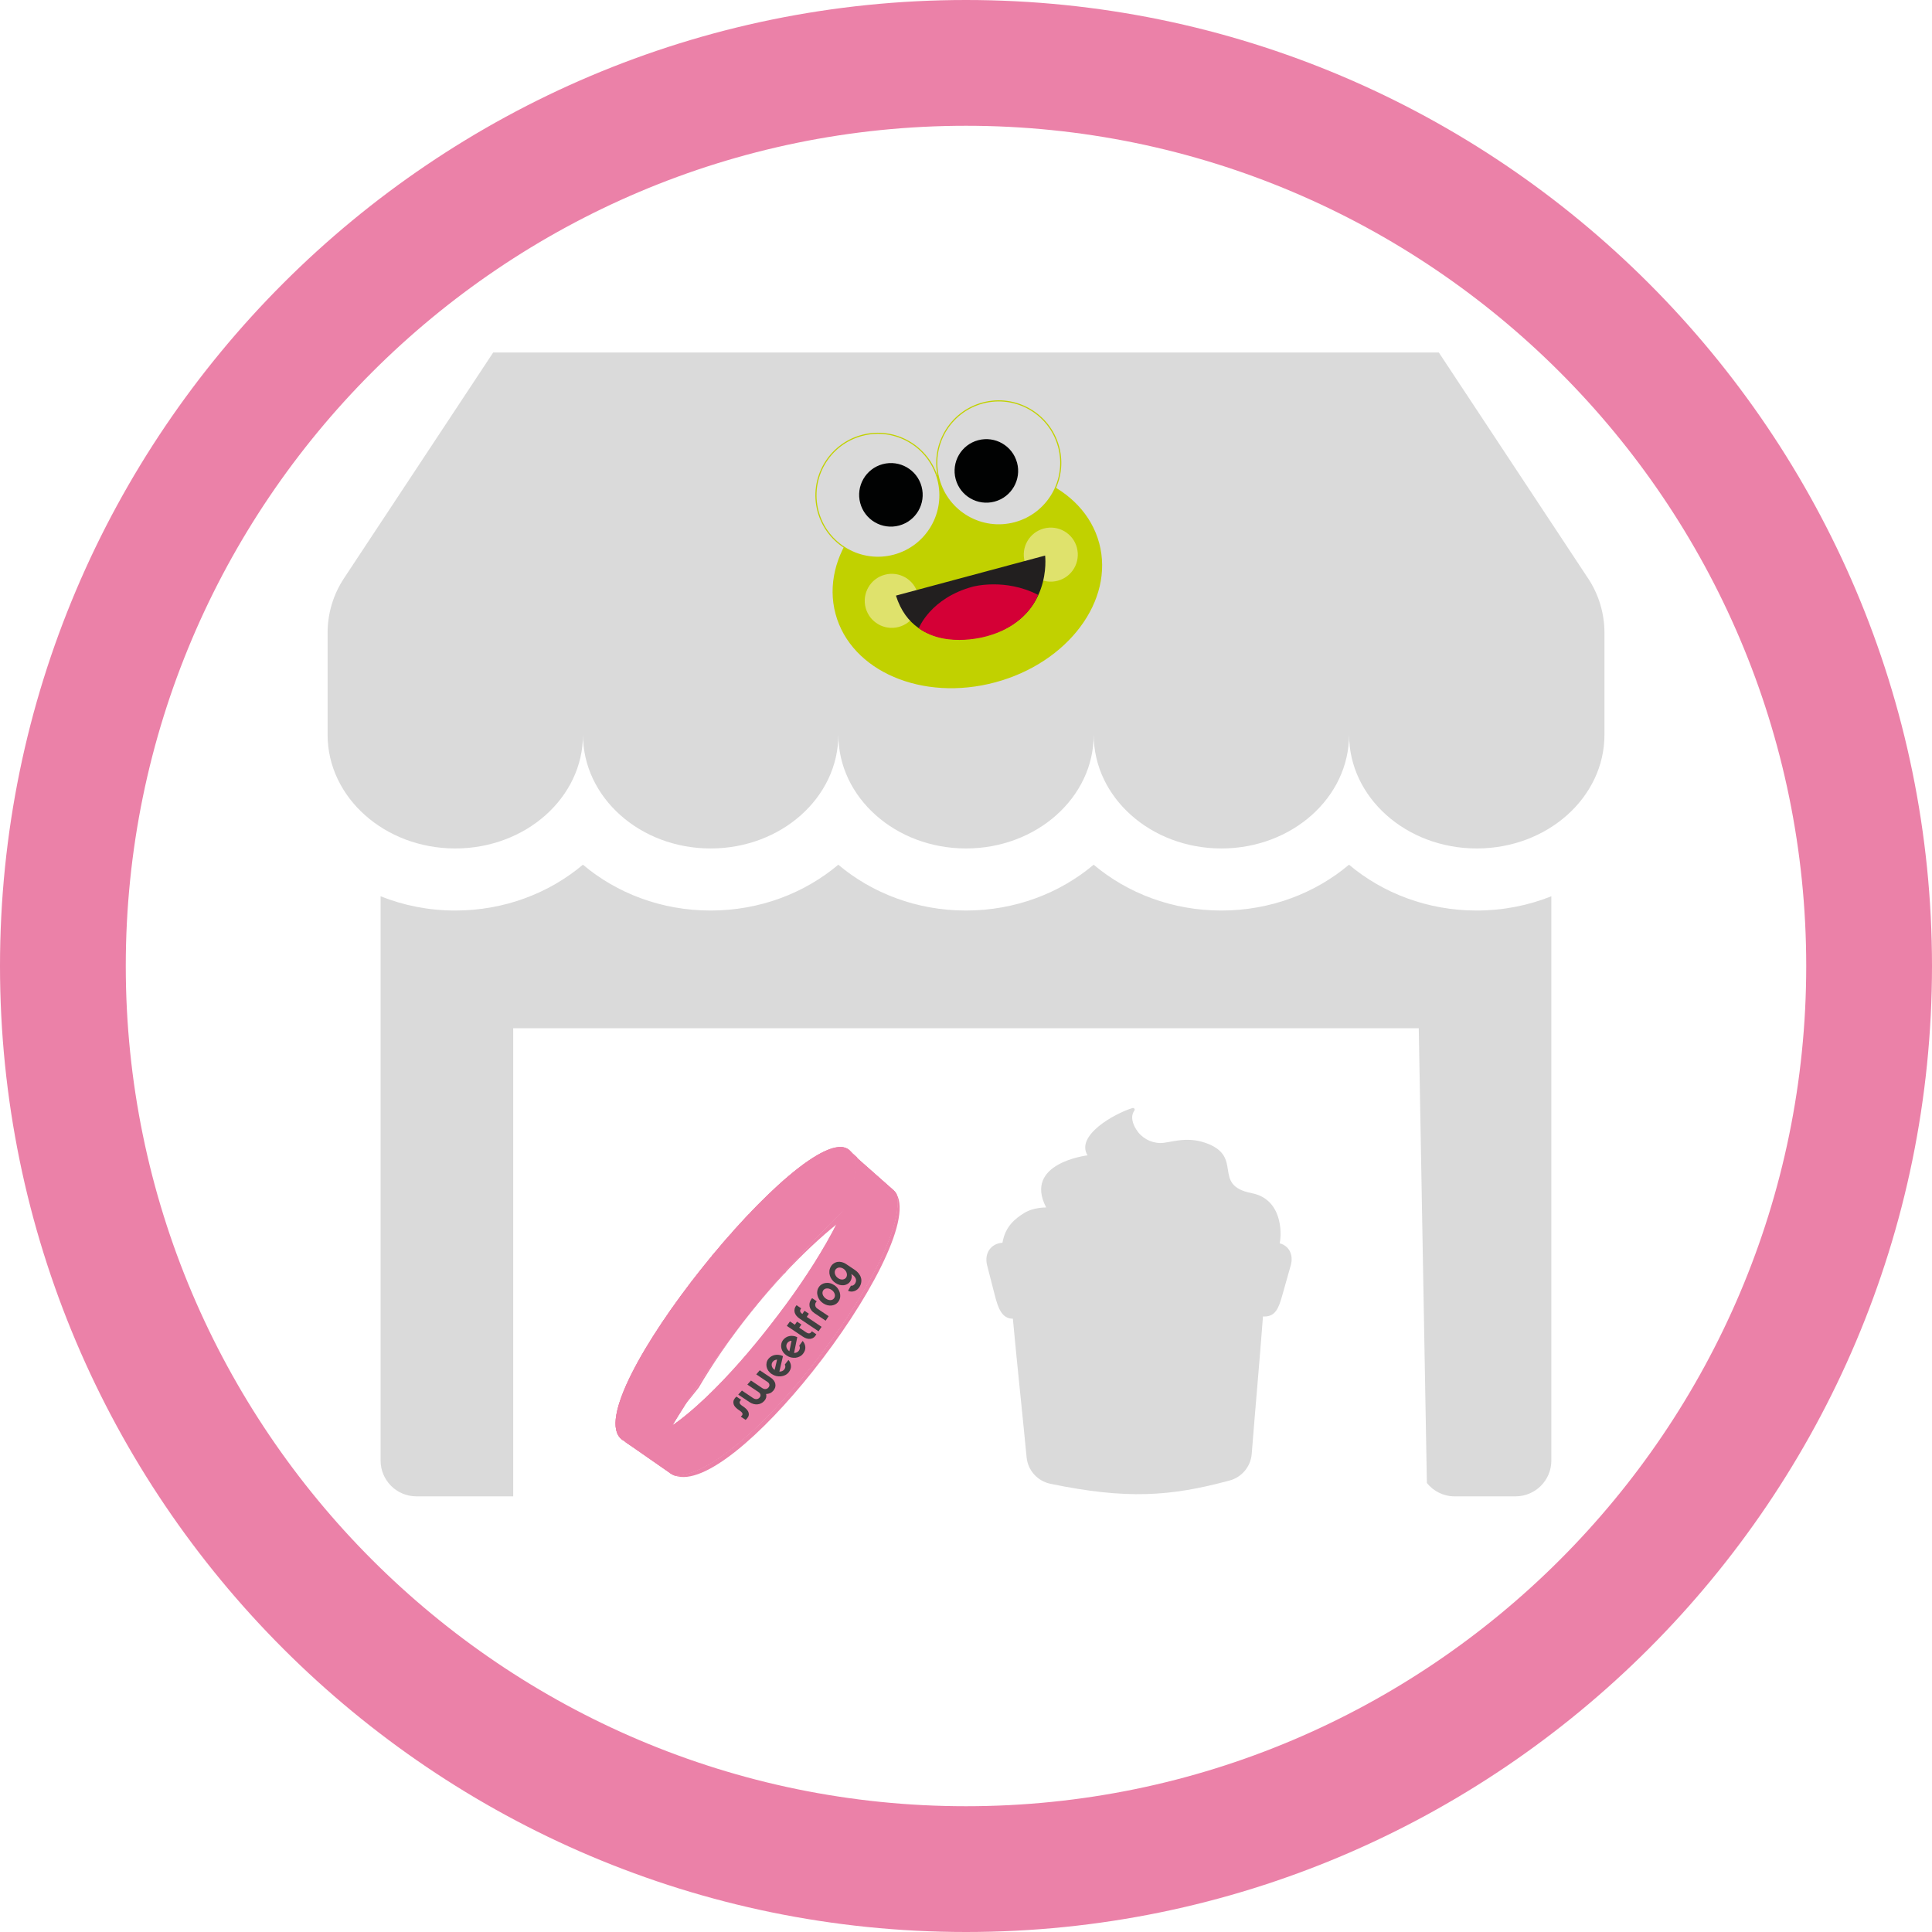 <?xml version="1.0" encoding="UTF-8"?>
<svg id="Capa_2" data-name="Capa 2" xmlns="http://www.w3.org/2000/svg" xmlns:xlink="http://www.w3.org/1999/xlink" viewBox="0 0 926.26 926.26">
  <defs>
    <style>
      .cls-1 {
        fill: #dadada;
      }

      .cls-1, .cls-2, .cls-3, .cls-4, .cls-5, .cls-6, .cls-7, .cls-8 {
        stroke-width: 0px;
      }

      .cls-2 {
        fill: #221f1f;
      }

      .cls-3 {
        fill: #d40036;
      }

      .cls-4 {
        fill: #c1d100;
      }

      .cls-9, .cls-7 {
        fill: #eb81a8;
      }

      .cls-5 {
        fill: #010202;
      }

      .cls-10 {
        clip-path: url(#clippath-1);
      }

      .cls-11 {
        clip-path: url(#clippath-4);
      }

      .cls-12 {
        clip-path: url(#clippath-2);
      }

      .cls-13 {
        clip-path: url(#clippath-5);
      }

      .cls-6 {
        fill: #dfe26c;
      }

      .cls-8 {
        fill: #404040;
        fill-rule: evenodd;
      }
    </style>
    <clipPath id="clippath-1">
      <path class="cls-7" d="M298.03,690.08l.07.05.73.46c5.34,2.85,13.53,0,23.12-6.56,8.38-13.82,21.91-34.89,37.61-54.6.17-.21.33-.42.5-.63,15.25-19.07,32.39-36.86,44.57-48.86,5.57-12.83,7.39-23.03,3.33-27.76l-.98-.95c-10.12-8.05-43.08,22.37-70.62,56.97-27.39,34.4-49.42,72.93-38.32,81.86"/>
    </clipPath>
    <clipPath id="clippath-2">
      <rect class="cls-7" x="262.38" y="601.18" width="176.48" height="35.95" transform="translate(-352.16 507.84) rotate(-51.48)"/>
    </clipPath>
    <clipPath id="clippath-4">
      <path class="cls-7" d="M367.7,638.94c-25.08,31.5-55.54,57.07-68.28,52.1l18.3,12.73,3.06,2.13c.85.68,1.78,1.2,2.78,1.56,16.21.17,42.66-23.76,65.16-52.03,24.85-31.22,44.91-67.73,41.12-82.97-.49-.85-1.12-1.58-1.87-2.19l-.44-.4-18.77-16.59c7.44,11.38-13.55,50.66-40.22,84.83"/>
    </clipPath>
    <clipPath id="clippath-5">
      <path class="cls-7" d="M406.98,551.24c1.73,1.35,2.66,3.43,3.01,5.46.36,2.05.3,4.12.06,6.12-.49,4.03-1.63,7.89-2.96,11.64-2.74,7.49-6.33,14.59-10.17,21.5-7.77,13.8-16.73,26.85-26.36,39.37-9.76,12.42-20.19,24.33-31.72,35.18-5.79,5.39-11.84,10.56-18.54,14.89-3.38,2.12-6.91,4.07-10.78,5.32-1.94.6-3.96,1.05-6.06,1-2.08-.02-4.26-.64-5.94-2.02,1.71,1.35,3.88,1.92,5.93,1.91,2.07,0,4.07-.48,5.98-1.11,3.81-1.32,7.28-3.32,10.59-5.49,6.62-4.37,12.62-9.56,18.36-14.97,11.42-10.9,21.74-22.87,31.4-35.33,9.69-12.42,18.73-25.39,26.57-39.1,3.9-6.86,7.51-13.92,10.3-21.35,1.39-3.71,2.6-7.53,3.17-11.51.27-1.99.37-4.03.06-6.06-.31-2.01-1.19-4.09-2.89-5.47"/>
    </clipPath>
  </defs>
  <g id="Dimensions">
    <g>
      <path class="cls-1" d="M761.35,277.25l-71.53-108.25H236.45l-71.53,108.25c-5.13,7.76-7.86,16.85-7.86,26.15v48.79h0s0,.05,0,.07c0,30.1,27.42,54.52,61.21,54.52s61.23-24.41,61.23-54.52c0,30.1,27.4,54.52,61.2,54.52s61.23-24.41,61.23-54.52c0,30.1,27.41,54.52,61.21,54.52s61.22-24.41,61.22-54.52c0,30.1,27.42,54.52,61.22,54.52s61.21-24.41,61.21-54.52c0,30.1,27.42,54.52,61.22,54.52s61.22-24.41,61.22-54.52c0-.03,0-.05,0-.07h0v-48.79c0-9.3-2.73-18.39-7.86-26.15Z"/>
      <g>
        <g>
          <path class="cls-4" d="M526.99,260.39c7.38,27.5-14.94,57.37-49.84,66.74-34.92,9.38-69.2-5.31-76.57-32.81-7.38-27.49,14.94-57.37,49.85-66.74,34.91-9.37,69.19,5.32,76.56,32.82"/>
          <path class="cls-6" d="M440.05,284.7c1.85,6.91-2.25,14.02-9.16,15.88-6.91,1.85-14.01-2.25-15.87-9.17-1.85-6.9,2.24-14.01,9.16-15.86,6.92-1.86,14.02,2.24,15.87,9.15"/>
          <path class="cls-6" d="M516.29,262.55c1.85,6.92-2.24,14.02-9.15,15.87-6.92,1.86-14.02-2.24-15.87-9.16-1.85-6.91,2.24-14.01,9.16-15.87,6.91-1.85,14.02,2.24,15.87,9.16"/>
          <path class="cls-2" d="M429.54,285.55l71.52-19.2s3.79,29.91-28.02,38.45c0,0-34.17,10.3-43.5-19.25"/>
          <path class="cls-3" d="M440.49,301.21s5.57-14.49,25.92-19.95c0,0,15.44-4.23,31.26,3.93,0,0-4.5,13.97-23.55,19.54,0,0-19.73,6.49-33.63-3.52"/>
        </g>
        <path class="cls-4" d="M428.68,266.42c-15.97,4.28-32.44-5.22-36.73-21.19-4.28-15.97,5.22-32.45,21.19-36.73,15.97-4.29,32.44,5.22,36.73,21.19,4.29,15.97-5.22,32.44-21.19,36.73M413.42,209.53c-15.4,4.14-24.56,20.02-20.43,35.41,4.13,15.4,20.02,24.56,35.42,20.43,15.39-4.13,24.55-20.01,20.42-35.41-4.13-15.39-20.02-24.56-35.41-20.43"/>
        <path class="cls-4" d="M486.62,250.87c-15.97,4.28-32.45-5.22-36.74-21.19-4.28-15.97,5.22-32.45,21.19-36.73,15.97-4.28,32.44,5.22,36.73,21.19,4.29,15.97-5.22,32.44-21.19,36.73M471.35,193.99c-15.4,4.13-24.57,20.02-20.43,35.41,4.13,15.39,20.02,24.56,35.42,20.42,15.4-4.13,24.56-20.02,20.43-35.41-4.14-15.4-20.02-24.56-35.41-20.42"/>
        <path class="cls-1" d="M449.35,229.82c4.22,15.71-5.1,31.86-20.81,36.08-15.7,4.22-31.86-5.1-36.07-20.81-4.21-15.71,5.1-31.86,20.81-36.07,15.7-4.23,31.86,5.1,36.07,20.8"/>
        <path class="cls-1" d="M507.28,214.27c4.22,15.71-5.11,31.87-20.81,36.08-15.7,4.22-31.86-5.1-36.08-20.81-4.21-15.7,5.1-31.85,20.81-36.07,15.71-4.21,31.86,5.1,36.07,20.81"/>
        <path class="cls-5" d="M441.84,233.3c2.18,8.13-2.64,16.48-10.77,18.66-8.12,2.18-16.48-2.64-18.65-10.77-2.18-8.13,2.64-16.48,10.76-18.66,8.13-2.18,16.49,2.64,18.66,10.76"/>
        <path class="cls-5" d="M487.61,221.82c2.18,8.13-2.65,16.48-10.77,18.66-8.12,2.18-16.48-2.64-18.66-10.76-2.18-8.13,2.64-16.48,10.76-18.66,8.12-2.18,16.48,2.64,18.66,10.76"/>
      </g>
      <path class="cls-7" d="M463.13,926.26C207.76,926.26,0,718.5,0,463.13S207.76,0,463.13,0s463.13,207.76,463.13,463.13-207.76,463.13-463.13,463.13ZM463.13,60.3c-222.12,0-402.83,180.71-402.83,402.83s180.71,402.83,402.83,402.83,402.83-180.71,402.83-402.83S685.25,60.3,463.13,60.3Z"/>
      <g>
        <g>
          <path class="cls-7" d="M328.62,673.28l6.35-7.98c6.7-11.44,14.97-23.5,24.54-35.52,5.72-7.18,11.56-13.92,17.39-20.11l-.37-.29c-5.52,6.18-11.11,12.72-16.46,19.41-.17.21-.33.42-.5.63-12.03,15.12-22.8,31.03-30.94,43.86"/>
          <path class="cls-9" d="M376.06,610.56c8.62-9.24,17.25-17.32,25.46-23.95,1.14-2.29,2.18-4.51,3.11-6.67-8.11,7.99-18.42,18.55-28.91,30.35l.34.27ZM409.4,553.17c.15.12.3.25.44.38l-.44-.38ZM406.98,551.24c.24.19.47.4.68.62l-.68-.62Z"/>
          <g>
            <path class="cls-9" d="M298.03,690.08l.07.05.73.46c5.34,2.85,13.53,0,23.12-6.56,8.38-13.82,21.91-34.89,37.61-54.6.17-.21.33-.42.5-.63,15.25-19.07,32.39-36.86,44.57-48.86,5.57-12.83,7.39-23.03,3.33-27.76l-.98-.95c-10.12-8.05-43.08,22.37-70.62,56.97-27.39,34.4-49.42,72.93-38.32,81.86"/>
            <g class="cls-10">
              <g>
                <rect class="cls-9" x="262.38" y="601.18" width="176.48" height="35.95" transform="translate(-352.16 507.84) rotate(-51.48)"/>
                <g class="cls-12">
                  <polygon class="cls-7" points="281.6 676.99 309.72 699.39 281.35 699.06 281.6 676.99"/>
                  <polygon class="cls-7" points="281.61 675.94 311.09 699.4 309.72 699.39 281.6 676.99 281.61 675.94"/>
                  <polygon class="cls-7" points="281.62 674.88 312.45 699.42 311.09 699.4 281.61 675.94 281.62 674.88"/>
                  <polygon class="cls-7" points="281.63 673.82 313.81 699.43 312.45 699.42 281.62 674.88 281.63 673.82"/>
                  <polygon class="cls-7" points="281.65 672.76 315.17 699.45 313.81 699.43 281.63 673.82 281.65 672.76"/>
                  <polygon class="cls-7" points="281.66 671.7 316.53 699.46 315.17 699.45 281.65 672.76 281.66 671.7"/>
                  <polygon class="cls-7" points="281.67 670.65 317.89 699.48 316.53 699.46 281.66 671.7 281.67 670.65"/>
                  <polygon class="cls-7" points="281.68 669.59 319.25 699.49 317.89 699.48 281.67 670.65 281.68 669.59"/>
                  <polygon class="cls-7" points="281.7 668.53 320.61 699.51 319.25 699.49 281.68 669.59 281.7 668.53"/>
                  <polygon class="cls-7" points="281.71 667.47 321.97 699.53 320.61 699.51 281.7 668.53 281.71 667.47"/>
                  <polygon class="cls-7" points="281.72 666.41 323.33 699.54 321.97 699.53 281.71 667.47 281.72 666.41"/>
                  <polygon class="cls-7" points="281.73 665.36 324.69 699.56 323.33 699.54 281.72 666.41 281.73 665.36"/>
                  <polygon class="cls-7" points="281.74 664.3 326.05 699.57 324.69 699.56 281.73 665.36 281.74 664.3"/>
                  <polygon class="cls-7" points="281.76 663.24 327.41 699.59 326.05 699.57 281.74 664.3 281.76 663.24"/>
                  <polygon class="cls-7" points="281.77 662.18 328.77 699.6 327.41 699.59 281.76 663.24 281.77 662.18"/>
                  <polygon class="cls-7" points="281.78 661.13 330.14 699.62 328.77 699.6 281.77 662.18 281.78 661.13"/>
                  <polygon class="cls-7" points="281.79 660.07 331.5 699.64 330.14 699.62 281.78 661.13 281.79 660.07"/>
                  <polygon class="cls-7" points="281.8 659.01 332.86 699.65 331.5 699.64 281.79 660.07 281.8 659.01"/>
                  <polygon class="cls-7" points="281.82 657.95 334.22 699.67 332.86 699.65 281.8 659.01 281.82 657.95"/>
                  <polygon class="cls-7" points="281.83 656.89 335.58 699.68 334.22 699.67 281.82 657.95 281.83 656.89"/>
                  <polygon class="cls-7" points="281.84 655.84 336.94 699.7 335.58 699.68 281.83 656.89 281.84 655.84"/>
                  <polygon class="cls-7" points="281.85 654.78 338.3 699.71 336.94 699.7 281.84 655.84 281.85 654.78"/>
                  <polygon class="cls-7" points="281.87 653.72 339.66 699.73 338.3 699.71 281.85 654.78 281.87 653.72"/>
                  <polygon class="cls-7" points="281.88 652.66 341.02 699.74 339.66 699.73 281.87 653.72 281.88 652.66"/>
                  <polygon class="cls-7" points="281.89 651.6 342.38 699.76 341.02 699.74 281.88 652.66 281.89 651.6"/>
                  <polygon class="cls-7" points="281.9 650.55 343.74 699.78 342.38 699.76 281.89 651.6 281.9 650.55"/>
                  <polygon class="cls-7" points="281.91 649.49 345.1 699.79 343.74 699.78 281.9 650.55 281.91 649.49"/>
                  <polygon class="cls-7" points="281.93 648.43 346.46 699.81 345.1 699.79 281.91 649.49 281.93 648.43"/>
                  <polygon class="cls-7" points="281.94 647.37 347.82 699.82 346.46 699.81 281.93 648.43 281.94 647.37"/>
                  <polygon class="cls-7" points="281.95 646.31 349.19 699.84 347.82 699.82 281.94 647.37 281.95 646.31"/>
                  <polygon class="cls-7" points="281.96 645.26 350.55 699.85 349.19 699.84 281.95 646.31 281.96 645.26"/>
                  <polygon class="cls-7" points="281.97 644.2 351.91 699.87 350.55 699.85 281.96 645.26 281.97 644.2"/>
                  <polygon class="cls-7" points="281.99 643.14 353.27 699.88 351.91 699.87 281.97 644.2 281.99 643.14"/>
                  <polygon class="cls-7" points="282 642.08 354.63 699.9 353.27 699.88 281.99 643.14 282 642.08"/>
                  <polygon class="cls-7" points="282.01 641.02 355.99 699.92 354.63 699.9 282 642.08 282.01 641.02"/>
                  <polygon class="cls-7" points="282.02 639.97 357.35 699.93 355.99 699.92 282.01 641.02 282.02 639.97"/>
                  <polygon class="cls-7" points="282.04 638.91 358.71 699.95 357.35 699.93 282.02 639.97 282.04 638.91"/>
                  <polygon class="cls-7" points="282.05 637.85 360.07 699.96 358.71 699.95 282.04 638.91 282.05 637.85"/>
                  <polygon class="cls-7" points="282.06 636.79 361.43 699.98 360.07 699.96 282.05 637.85 282.06 636.79"/>
                  <polygon class="cls-7" points="282.07 635.73 362.79 699.99 361.43 699.98 282.06 636.79 282.07 635.73"/>
                  <polygon class="cls-7" points="282.08 634.68 364.15 700.01 362.79 699.99 282.07 635.73 282.08 634.68"/>
                  <polygon class="cls-7" points="282.1 633.62 365.51 700.03 364.15 700.01 282.08 634.68 282.1 633.62"/>
                  <polygon class="cls-7" points="282.11 632.56 366.87 700.04 365.51 700.03 282.1 633.62 282.11 632.56"/>
                  <polygon class="cls-7" points="282.12 631.5 368.23 700.06 366.87 700.04 282.11 632.56 282.12 631.5"/>
                  <polygon class="cls-7" points="282.13 630.44 369.6 700.07 368.23 700.06 282.12 631.5 282.13 630.44"/>
                  <polygon class="cls-7" points="282.14 629.39 370.96 700.09 369.6 700.07 282.13 630.44 282.14 629.39"/>
                  <polygon class="cls-7" points="282.16 628.33 372.32 700.1 370.96 700.09 282.14 629.39 282.16 628.33"/>
                  <polygon class="cls-7" points="282.17 627.27 373.68 700.12 372.32 700.1 282.16 628.33 282.17 627.27"/>
                  <polygon class="cls-7" points="282.18 626.21 375.04 700.13 373.68 700.12 282.17 627.27 282.18 626.21"/>
                  <polygon class="cls-7" points="282.19 625.15 376.4 700.15 375.04 700.13 282.18 626.21 282.19 625.15"/>
                  <polygon class="cls-7" points="282.21 624.1 377.76 700.17 376.4 700.15 282.19 625.15 282.21 624.1"/>
                  <polygon class="cls-7" points="282.22 623.04 379.12 700.18 377.76 700.17 282.21 624.1 282.22 623.04"/>
                  <polygon class="cls-7" points="282.23 621.98 380.48 700.2 379.12 700.18 282.22 623.04 282.23 621.98"/>
                  <polygon class="cls-7" points="282.24 620.92 381.84 700.21 380.48 700.2 282.23 621.98 282.24 620.92"/>
                  <polygon class="cls-7" points="282.25 619.86 383.2 700.23 381.84 700.21 282.24 620.92 282.25 619.86"/>
                  <polygon class="cls-7" points="282.27 618.81 384.56 700.24 383.2 700.23 282.25 619.86 282.27 618.81"/>
                  <polygon class="cls-7" points="282.28 617.75 385.92 700.26 384.56 700.24 282.27 618.81 282.28 617.75"/>
                  <polygon class="cls-7" points="282.29 616.69 387.28 700.27 385.92 700.26 282.28 617.75 282.29 616.69"/>
                  <polygon class="cls-7" points="282.3 615.63 388.65 700.29 387.28 700.27 282.29 616.69 282.3 615.63"/>
                  <polygon class="cls-7" points="282.31 614.57 390.01 700.31 388.65 700.29 282.3 615.63 282.31 614.57"/>
                  <polygon class="cls-7" points="282.33 613.52 391.37 700.32 390.01 700.31 282.31 614.57 282.33 613.52"/>
                  <polygon class="cls-7" points="282.34 612.46 392.73 700.34 391.37 700.32 282.33 613.52 282.34 612.46"/>
                  <polygon class="cls-7" points="282.35 611.4 394.09 700.35 392.73 700.34 282.34 612.46 282.35 611.4"/>
                  <polygon class="cls-7" points="282.36 610.34 395.45 700.37 394.09 700.35 282.35 611.4 282.36 610.34"/>
                  <polygon class="cls-7" points="282.37 609.28 396.81 700.38 395.45 700.37 282.36 610.34 282.37 609.28"/>
                  <polygon class="cls-7" points="282.39 608.23 398.17 700.4 396.81 700.38 282.37 609.28 282.39 608.23"/>
                  <polygon class="cls-7" points="282.4 607.17 399.53 700.42 398.17 700.4 282.39 608.23 282.4 607.17"/>
                  <polygon class="cls-7" points="282.41 606.11 400.89 700.43 399.53 700.42 282.4 607.17 282.41 606.11"/>
                  <polygon class="cls-7" points="282.42 605.05 402.25 700.45 400.89 700.43 282.41 606.11 282.42 605.05"/>
                  <polygon class="cls-7" points="282.44 604 403.61 700.46 402.25 700.45 282.42 605.05 282.44 604"/>
                  <polygon class="cls-7" points="282.45 602.94 404.97 700.48 403.61 700.46 282.44 604 282.45 602.94"/>
                  <polygon class="cls-7" points="282.46 601.88 406.33 700.49 404.97 700.48 282.45 602.94 282.46 601.88"/>
                  <polygon class="cls-7" points="282.47 600.82 407.7 700.51 406.33 700.49 282.46 601.88 282.47 600.82"/>
                  <polygon class="cls-7" points="282.48 599.76 409.06 700.52 407.7 700.51 282.47 600.82 282.48 599.76"/>
                  <polygon class="cls-7" points="282.5 598.71 410.42 700.54 409.06 700.52 282.48 599.76 282.5 598.71"/>
                  <polygon class="cls-7" points="282.51 597.65 411.78 700.56 410.42 700.54 282.5 598.71 282.51 597.65"/>
                  <polygon class="cls-7" points="282.52 596.59 413.14 700.57 411.78 700.56 282.51 597.65 282.52 596.59"/>
                  <polygon class="cls-7" points="282.53 595.53 414.5 700.59 413.14 700.57 282.52 596.59 282.53 595.53"/>
                  <polygon class="cls-7" points="282.54 594.47 415.86 700.6 414.5 700.59 282.53 595.53 282.54 594.47"/>
                  <polygon class="cls-7" points="282.56 593.42 417.22 700.62 415.86 700.6 282.54 594.47 282.56 593.42"/>
                  <polygon class="cls-7" points="282.57 592.36 418.04 700.21 418.04 700.63 417.22 700.62 282.56 593.42 282.57 592.36"/>
                  <polygon class="cls-7" points="282.58 591.3 418.06 699.15 418.04 700.21 282.57 592.36 282.58 591.3"/>
                  <polygon class="cls-7" points="282.59 590.24 418.07 698.09 418.06 699.15 282.58 591.3 282.59 590.24"/>
                  <polygon class="cls-7" points="282.61 589.18 418.08 697.03 418.07 698.09 282.59 590.24 282.61 589.18"/>
                  <polygon class="cls-7" points="282.62 588.13 418.09 695.98 418.08 697.03 282.61 589.18 282.62 588.13"/>
                  <polygon class="cls-7" points="282.63 587.07 418.11 694.92 418.09 695.98 282.62 588.13 282.63 587.07"/>
                  <polygon class="cls-7" points="282.64 586.01 418.12 693.86 418.11 694.92 282.63 587.07 282.64 586.01"/>
                  <polygon class="cls-7" points="282.65 584.95 418.13 692.8 418.12 693.86 282.64 586.01 282.65 584.95"/>
                  <polygon class="cls-7" points="282.67 583.89 418.14 691.74 418.13 692.8 282.65 584.95 282.67 583.89"/>
                  <polygon class="cls-7" points="282.68 582.84 418.15 690.69 418.14 691.74 282.67 583.89 282.68 582.84"/>
                  <polygon class="cls-7" points="282.69 581.78 418.17 689.63 418.15 690.69 282.68 582.84 282.69 581.78"/>
                  <polygon class="cls-7" points="282.7 580.72 418.18 688.57 418.17 689.63 282.69 581.78 282.7 580.72"/>
                  <polygon class="cls-7" points="282.71 579.66 418.19 687.51 418.18 688.57 282.7 580.72 282.71 579.66"/>
                  <polygon class="cls-7" points="282.73 578.6 418.2 686.45 418.19 687.51 282.71 579.66 282.73 578.6"/>
                  <polygon class="cls-7" points="282.74 577.55 418.21 685.4 418.2 686.45 282.73 578.6 282.74 577.55"/>
                  <polygon class="cls-7" points="282.75 576.49 418.23 684.34 418.21 685.4 282.74 577.55 282.75 576.49"/>
                  <polygon class="cls-7" points="282.76 575.43 418.24 683.28 418.23 684.34 282.75 576.49 282.76 575.43"/>
                  <polygon class="cls-7" points="282.78 574.37 418.25 682.22 418.24 683.28 282.76 575.43 282.78 574.37"/>
                  <polygon class="cls-7" points="282.79 573.31 418.26 681.16 418.25 682.22 282.78 574.37 282.79 573.31"/>
                  <polygon class="cls-7" points="282.8 572.26 418.28 680.11 418.26 681.16 282.79 573.31 282.8 572.26"/>
                  <polygon class="cls-7" points="282.81 571.2 418.29 679.05 418.28 680.11 282.8 572.26 282.81 571.2"/>
                  <polygon class="cls-7" points="282.82 570.14 418.3 677.99 418.29 679.05 282.81 571.2 282.82 570.14"/>
                  <polygon class="cls-7" points="282.84 569.08 418.31 676.93 418.3 677.99 282.82 570.14 282.84 569.08"/>
                  <polygon class="cls-7" points="282.85 568.02 418.32 675.87 418.31 676.93 282.84 569.08 282.85 568.02"/>
                  <polygon class="cls-7" points="282.86 566.97 418.34 674.82 418.32 675.87 282.85 568.02 282.86 566.97"/>
                  <polygon class="cls-7" points="282.87 565.91 418.35 673.76 418.34 674.82 282.86 566.97 282.87 565.91"/>
                  <polygon class="cls-7" points="282.9 563.86 418.37 671.71 418.36 672.74 282.88 564.89 282.9 563.86"/>
                  <polygon class="cls-7" points="282.91 562.84 418.38 670.69 418.37 671.71 282.9 563.86 282.91 562.84"/>
                  <polygon class="cls-7" points="282.92 561.82 418.4 669.67 418.38 670.69 282.91 562.84 282.92 561.82"/>
                  <polygon class="cls-7" points="282.94 559.77 418.42 667.62 418.41 668.64 282.93 560.8 282.94 559.77"/>
                  <polygon class="cls-7" points="282.95 558.75 418.43 666.6 418.42 667.62 282.94 559.77 282.95 558.75"/>
                  <polygon class="cls-7" points="282.97 557.73 418.44 665.58 418.43 666.6 282.95 558.75 282.97 557.73"/>
                  <polygon class="cls-7" points="282.98 556.7 418.45 664.55 418.44 665.58 282.97 557.73 282.98 556.7"/>
                  <polygon class="cls-7" points="283 554.66 418.48 662.51 418.47 663.53 282.99 555.68 283 554.66"/>
                  <polygon class="cls-7" points="283.01 553.64 418.49 661.49 418.48 662.51 283 554.66 283.01 553.64"/>
                  <polygon class="cls-7" points="283.02 552.61 418.5 660.46 418.49 661.49 283.01 553.64 283.02 552.61"/>
                  <polygon class="cls-7" points="283.04 551.59 418.51 659.44 418.5 660.46 283.02 552.61 283.04 551.59"/>
                  <polygon class="cls-7" points="283.06 549.55 418.54 657.4 418.52 658.42 283.05 550.57 283.06 549.55"/>
                  <polygon class="cls-7" points="283.07 548.52 418.55 656.37 418.54 657.4 283.06 549.55 283.07 548.52"/>
                  <polygon class="cls-7" points="283.08 547.5 418.56 655.35 418.55 656.37 283.07 548.52 283.08 547.5"/>
                  <polygon class="cls-7" points="283.1 546.48 418.57 654.33 418.56 655.35 283.08 547.5 283.1 546.48"/>
                  <polygon class="cls-7" points="283.11 545.46 418.58 653.31 418.57 654.33 283.1 546.48 283.11 545.46"/>
                  <polygon class="cls-7" points="283.12 544.43 418.59 652.28 418.58 653.31 283.11 545.46 283.12 544.43"/>
                  <polygon class="cls-7" points="283.13 543.41 418.61 651.26 418.59 652.28 283.12 544.43 283.13 543.41"/>
                  <polyline class="cls-7" points="283.13 543.41 283.14 542.39 418.62 650.24 418.61 651.26"/>
                  <polygon class="cls-7" points="283.15 541.37 418.63 649.21 418.62 650.24 283.14 542.39 283.15 541.37"/>
                  <polygon class="cls-7" points="283.17 540.34 418.64 648.19 418.63 649.21 283.15 541.37 283.17 540.34"/>
                  <polygon class="cls-7" points="283.18 539.32 418.65 647.17 418.64 648.19 283.17 540.34 283.18 539.32"/>
                  <polygon class="cls-7" points="283.19 538.3 418.66 646.15 418.65 647.17 283.18 539.32 283.19 538.3"/>
                  <polygon class="cls-7" points="285.04 537.71 418.69 644.1 418.68 645.12 283.72 537.69 285.04 537.71"/>
                  <polygon class="cls-7" points="286.35 537.72 418.7 643.08 418.69 644.1 285.04 537.71 286.35 537.72"/>
                  <polygon class="cls-7" points="287.67 537.74 418.71 642.06 418.7 643.08 286.35 537.72 287.67 537.74"/>
                  <polygon class="cls-7" points="288.98 537.75 418.72 641.03 418.71 642.06 287.67 537.74 288.98 537.75"/>
                  <polygon class="cls-7" points="290.3 537.77 418.74 640.01 418.72 641.03 288.98 537.75 290.3 537.77"/>
                  <polygon class="cls-7" points="291.61 537.78 418.75 638.99 418.74 640.01 290.3 537.77 291.61 537.78"/>
                  <polygon class="cls-7" points="292.93 537.8 418.76 637.97 418.75 638.99 291.61 537.78 292.93 537.8"/>
                  <polygon class="cls-7" points="294.24 537.81 418.77 636.94 418.76 637.97 292.93 537.8 294.24 537.81"/>
                  <polygon class="cls-7" points="295.56 537.83 418.78 635.92 418.77 636.94 294.24 537.81 295.56 537.83"/>
                  <polygon class="cls-7" points="296.88 537.84 418.79 634.9 418.78 635.92 295.56 537.83 296.88 537.84"/>
                  <polygon class="cls-7" points="298.19 537.86 418.81 633.88 418.79 634.9 296.88 537.84 298.19 537.86"/>
                  <polygon class="cls-7" points="299.51 537.87 418.82 632.85 418.81 633.88 298.19 537.86 299.51 537.87"/>
                  <polygon class="cls-7" points="300.82 537.89 418.83 631.83 418.82 632.85 299.51 537.87 300.82 537.89"/>
                  <polygon class="cls-7" points="302.14 537.9 418.84 630.81 418.83 631.83 300.82 537.89 302.14 537.9"/>
                  <polygon class="cls-7" points="303.45 537.92 418.85 629.78 418.84 630.81 302.14 537.9 303.45 537.92"/>
                  <polygon class="cls-7" points="306.08 537.95 418.88 627.74 418.86 628.76 304.77 537.93 306.08 537.95"/>
                  <polygon class="cls-7" points="307.4 537.96 418.89 626.72 418.88 627.74 306.08 537.95 307.4 537.96"/>
                  <polygon class="cls-7" points="308.71 537.98 418.9 625.69 418.89 626.72 307.4 537.96 308.71 537.98"/>
                  <polygon class="cls-7" points="310.03 537.99 418.91 624.67 418.9 625.69 308.71 537.98 310.03 537.99"/>
                  <polygon class="cls-7" points="311.34 538.01 418.92 623.65 418.91 624.67 310.03 537.99 311.34 538.01"/>
                  <polygon class="cls-7" points="312.66 538.02 418.93 622.63 418.92 623.65 311.34 538.01 312.66 538.02"/>
                  <polygon class="cls-7" points="313.97 538.04 418.95 621.6 418.93 622.63 312.66 538.02 313.97 538.04"/>
                  <polygon class="cls-7" points="315.29 538.05 418.96 620.58 418.95 621.6 313.97 538.04 315.29 538.05"/>
                  <polygon class="cls-7" points="316.6 538.07 418.97 619.56 418.96 620.58 315.29 538.05 316.6 538.07"/>
                  <polygon class="cls-7" points="317.92 538.08 418.98 618.54 418.97 619.56 316.6 538.07 317.92 538.08"/>
                  <polygon class="cls-7" points="319.23 538.1 418.99 617.51 418.98 618.54 317.92 538.08 319.23 538.1"/>
                  <polygon class="cls-7" points="320.55 538.11 419 616.49 418.99 617.51 319.23 538.1 320.55 538.11"/>
                  <polygon class="cls-7" points="321.87 538.13 419.02 615.47 419 616.49 320.55 538.11 321.87 538.13"/>
                  <polygon class="cls-7" points="323.18 538.14 419.03 614.45 419.02 615.47 321.87 538.13 323.18 538.14"/>
                  <polygon class="cls-7" points="324.5 538.16 419.04 613.42 419.03 614.45 323.18 538.14 324.5 538.16"/>
                  <polygon class="cls-7" points="325.81 538.17 419.05 612.4 419.04 613.42 324.5 538.16 325.81 538.17"/>
                  <polygon class="cls-7" points="327.13 538.19 419.06 611.38 419.05 612.4 325.81 538.17 327.13 538.19"/>
                  <polygon class="cls-7" points="328.44 538.2 419.08 610.35 419.06 611.38 327.13 538.19 328.44 538.2"/>
                  <polygon class="cls-7" points="329.76 538.22 419.09 609.33 419.08 610.35 328.44 538.2 329.76 538.22"/>
                  <polygon class="cls-7" points="331.07 538.23 419.1 608.31 419.09 609.33 329.76 538.22 331.07 538.23"/>
                  <polygon class="cls-7" points="332.39 538.25 419.11 607.29 419.1 608.31 331.07 538.23 332.39 538.25"/>
                  <polygon class="cls-7" points="333.7 538.26 419.12 606.26 419.11 607.29 332.39 538.25 333.7 538.26"/>
                  <polygon class="cls-7" points="335.02 538.28 419.13 605.24 419.12 606.26 333.7 538.26 335.02 538.28"/>
                  <polygon class="cls-7" points="336.33 538.29 419.15 604.22 419.13 605.24 335.02 538.28 336.33 538.29"/>
                  <polygon class="cls-7" points="337.65 538.31 419.16 603.2 419.15 604.22 336.33 538.29 337.65 538.31"/>
                  <polygon class="cls-7" points="338.96 538.32 419.17 602.17 419.16 603.2 337.65 538.31 338.96 538.32"/>
                  <polygon class="cls-7" points="340.28 538.34 419.18 601.15 419.17 602.17 338.96 538.32 340.28 538.34"/>
                  <polygon class="cls-7" points="341.59 538.35 419.19 600.13 419.18 601.15 340.28 538.34 341.59 538.35"/>
                  <polygon class="cls-7" points="342.91 538.37 419.2 599.11 419.19 600.13 341.59 538.35 342.91 538.37"/>
                  <polygon class="cls-7" points="344.22 538.38 419.22 598.08 419.2 599.11 342.91 538.37 344.22 538.38"/>
                  <polygon class="cls-7" points="345.54 538.4 419.23 597.06 419.22 598.08 344.22 538.38 345.54 538.4"/>
                  <polygon class="cls-7" points="346.86 538.41 419.24 596.04 419.23 597.06 345.54 538.4 346.86 538.41"/>
                  <polygon class="cls-7" points="348.17 538.43 419.25 595.02 419.24 596.04 346.86 538.41 348.17 538.43"/>
                  <polygon class="cls-7" points="349.49 538.44 419.26 593.99 419.25 595.02 348.17 538.43 349.49 538.44"/>
                  <polygon class="cls-7" points="350.8 538.46 419.27 592.97 419.26 593.99 349.49 538.44 350.8 538.46"/>
                  <polygon class="cls-7" points="352.12 538.47 419.29 591.95 419.27 592.97 350.8 538.46 352.12 538.47"/>
                  <polygon class="cls-7" points="353.43 538.49 419.3 590.92 419.29 591.95 352.12 538.47 353.43 538.49"/>
                  <polygon class="cls-7" points="354.75 538.5 419.31 589.9 419.3 590.92 353.43 538.49 354.75 538.5"/>
                  <polygon class="cls-7" points="356.06 538.52 419.32 588.88 419.31 589.9 354.75 538.5 356.06 538.52"/>
                  <polygon class="cls-7" points="357.38 538.53 419.33 587.86 419.32 588.88 356.06 538.52 357.38 538.53"/>
                  <polygon class="cls-7" points="358.69 538.55 419.35 586.83 419.33 587.86 357.38 538.53 358.69 538.55"/>
                  <polygon class="cls-7" points="360.01 538.56 419.36 585.81 419.35 586.83 358.69 538.55 360.01 538.56"/>
                  <polygon class="cls-7" points="361.32 538.58 419.37 584.79 419.36 585.81 360.01 538.56 361.32 538.58"/>
                  <polygon class="cls-7" points="362.64 538.6 419.38 583.77 419.37 584.79 361.32 538.58 362.64 538.6"/>
                  <polygon class="cls-7" points="363.95 538.61 419.39 582.74 419.38 583.77 362.64 538.6 363.95 538.61"/>
                  <polygon class="cls-7" points="365.27 538.63 419.4 581.72 419.39 582.74 363.95 538.61 365.27 538.63"/>
                  <polygon class="cls-7" points="366.58 538.64 419.42 580.7 419.4 581.72 365.27 538.63 366.58 538.64"/>
                  <polygon class="cls-7" points="367.9 538.66 419.43 579.68 419.42 580.7 366.58 538.64 367.9 538.66"/>
                  <polygon class="cls-7" points="369.21 538.67 419.44 578.65 419.43 579.68 367.9 538.66 369.21 538.67"/>
                  <polygon class="cls-7" points="370.53 538.69 419.45 577.63 419.44 578.65 369.21 538.67 370.53 538.69"/>
                  <polygon class="cls-7" points="371.85 538.7 419.46 576.61 419.45 577.63 370.53 538.69 371.85 538.7"/>
                  <polygon class="cls-7" points="373.16 538.72 419.47 575.58 419.46 576.61 371.85 538.7 373.16 538.72"/>
                  <polygon class="cls-7" points="374.48 538.73 419.49 574.56 419.47 575.58 373.16 538.72 374.48 538.73"/>
                  <polygon class="cls-7" points="375.79 538.75 419.5 573.54 419.49 574.56 374.48 538.73 375.79 538.75"/>
                  <polygon class="cls-7" points="377.11 538.76 419.51 572.52 419.5 573.54 375.79 538.75 377.11 538.76"/>
                  <polygon class="cls-7" points="378.42 538.78 419.52 571.49 419.51 572.52 377.11 538.76 378.42 538.78"/>
                  <polygon class="cls-7" points="379.74 538.79 419.53 570.47 419.52 571.49 378.42 538.78 379.74 538.79"/>
                  <polygon class="cls-7" points="381.05 538.81 419.54 569.45 419.53 570.47 379.74 538.79 381.05 538.81"/>
                  <polygon class="cls-7" points="382.37 538.82 419.56 568.43 419.54 569.45 381.05 538.81 382.37 538.82"/>
                  <polygon class="cls-7" points="383.68 538.84 419.57 567.4 419.56 568.43 382.37 538.82 383.68 538.84"/>
                  <polygon class="cls-7" points="385 538.85 419.58 566.38 419.57 567.4 383.68 538.84 385 538.85"/>
                  <polygon class="cls-7" points="419.58 566.38 385 538.85 419.89 539.25 419.58 566.38"/>
                </g>
              </g>
            </g>
          </g>
          <path class="cls-9" d="M388.72,655.43c-22.51,28.27-48.95,52.2-65.16,52.03,14.02,5.11,42.02-19.77,65.97-49.85,26.32-33.06,47.73-72.39,40.31-85.14,3.79,15.23-16.27,51.75-41.12,82.97M407.96,552.19c4.06,4.73,2.24,14.93-3.33,27.76-.94,2.15-1.98,4.38-3.11,6.67-7.87,15.85-20.34,34.63-34.08,51.89-13.35,16.77-27.9,32.11-40.62,41.97-1.65,1.28-3.28,2.47-4.86,3.56-9.58,6.57-17.78,9.42-23.12,6.56-.13-.07-.25-.14-.38-.22l3.46,2.41c12.74,4.97,41.75-21.74,66.82-53.24,27.02-33.95,49.48-73.46,42.04-84.84l-3.12-2.83c.1.1.2.21.3.33M298.46,690.37l-.35-.25-.07-.05-.52-.36c.3.24.62.46.94.65M407.66,551.86c-.21-.22-.44-.43-.68-.62l.68.62Z"/>
          <g>
            <path class="cls-9" d="M367.7,638.94c-25.08,31.5-55.54,57.07-68.28,52.1l18.3,12.73,3.06,2.13c.85.68,1.78,1.2,2.78,1.56,16.21.17,42.66-23.76,65.16-52.03,24.85-31.22,44.91-67.73,41.12-82.97-.49-.85-1.12-1.58-1.87-2.19l-.44-.4-18.77-16.59c7.44,11.38-13.55,50.66-40.22,84.83"/>
            <g class="cls-11">
              <polygon class="cls-7" points="299.3 701.49 323.56 707.46 299.23 707.18 299.3 701.49"/>
              <polygon class="cls-7" points="299.31 700.66 327.09 707.5 323.56 707.46 299.3 701.49 299.31 700.66"/>
              <polygon class="cls-7" points="299.32 699.83 330.62 707.54 327.09 707.5 299.31 700.66 299.32 699.83"/>
              <polygon class="cls-7" points="299.32 699.01 334.15 707.58 330.62 707.54 299.32 699.83 299.32 699.01"/>
              <polygon class="cls-7" points="299.33 698.18 337.68 707.62 334.15 707.58 299.32 699.01 299.33 698.18"/>
              <polygon class="cls-7" points="299.34 697.35 341.21 707.66 337.68 707.62 299.33 698.18 299.34 697.35"/>
              <polygon class="cls-7" points="299.35 696.53 344.74 707.7 341.21 707.66 299.34 697.35 299.35 696.53"/>
              <polygon class="cls-7" points="299.36 695.7 348.27 707.74 344.74 707.7 299.35 696.53 299.36 695.7"/>
              <polygon class="cls-7" points="299.37 694.87 351.8 707.78 348.27 707.74 299.36 695.7 299.37 694.87"/>
              <polygon class="cls-7" points="299.38 694.05 355.33 707.83 351.8 707.78 299.37 694.87 299.38 694.05"/>
              <polygon class="cls-7" points="299.39 693.22 358.86 707.87 355.33 707.83 299.38 694.05 299.39 693.22"/>
              <polygon class="cls-7" points="299.4 692.39 362.4 707.91 358.86 707.87 299.39 693.22 299.4 692.39"/>
              <polygon class="cls-7" points="299.41 691.57 365.93 707.95 362.4 707.91 299.4 692.39 299.41 691.57"/>
              <polygon class="cls-7" points="299.42 690.74 369.46 707.99 365.93 707.95 299.41 691.57 299.42 690.74"/>
              <polygon class="cls-7" points="299.43 689.91 372.99 708.03 369.46 707.99 299.42 690.74 299.43 689.91"/>
              <polygon class="cls-7" points="299.44 689.09 376.52 708.07 372.99 708.03 299.43 689.91 299.44 689.09"/>
              <polygon class="cls-7" points="299.45 688.26 380.05 708.11 376.52 708.07 299.44 689.09 299.45 688.26"/>
              <polygon class="cls-7" points="299.46 687.43 383.58 708.15 380.05 708.11 299.45 688.26 299.46 687.43"/>
              <polygon class="cls-7" points="299.47 686.61 387.11 708.19 383.58 708.15 299.46 687.43 299.47 686.61"/>
              <polygon class="cls-7" points="299.47 686.55 299.6 685.81 390.64 708.23 387.11 708.19 299.47 686.61 299.47 686.55"/>
              <polygon class="cls-7" points="299.6 685.81 299.73 685.01 394.17 708.27 390.64 708.23 299.6 685.81"/>
              <polygon class="cls-7" points="299.73 685.01 299.87 684.22 397.7 708.31 394.17 708.27 299.73 685.01"/>
              <polygon class="cls-7" points="299.87 684.22 300.01 683.42 401.23 708.35 397.7 708.31 299.87 684.22"/>
              <polygon class="cls-7" points="300.01 683.42 300.14 682.63 404.76 708.39 401.23 708.35 300.01 683.42"/>
              <polygon class="cls-7" points="300.14 682.63 300.28 681.83 408.3 708.43 404.76 708.39 300.14 682.63"/>
              <polygon class="cls-7" points="300.28 681.83 300.42 681.04 411.83 708.47 408.3 708.43 300.28 681.83"/>
              <polygon class="cls-7" points="300.42 681.04 300.55 680.24 413.63 708.09 413.56 708.49 411.83 708.47 300.42 681.04"/>
              <polygon class="cls-7" points="300.55 680.24 300.69 679.45 413.77 707.29 413.63 708.09 300.55 680.24"/>
              <polygon class="cls-7" points="300.69 679.45 300.83 678.65 413.91 706.5 413.77 707.29 300.69 679.45"/>
              <polygon class="cls-7" points="300.83 678.65 300.96 677.85 414.04 705.7 413.91 706.5 300.83 678.65"/>
              <polygon class="cls-7" points="300.96 677.85 301.1 677.06 414.18 704.91 414.04 705.7 300.96 677.85"/>
              <polygon class="cls-7" points="301.1 677.06 301.24 676.26 414.32 704.11 414.18 704.91 301.1 677.06"/>
              <polygon class="cls-7" points="301.24 676.26 301.38 675.47 414.45 703.32 414.32 704.11 301.24 676.26"/>
              <polygon class="cls-7" points="301.38 675.47 301.51 674.67 414.59 702.52 414.45 703.32 301.38 675.47"/>
              <polygon class="cls-7" points="301.51 674.67 301.65 673.88 414.73 701.73 414.59 702.52 301.51 674.67"/>
              <polygon class="cls-7" points="301.65 673.88 301.79 673.08 414.86 700.93 414.73 701.73 301.65 673.88"/>
              <polygon class="cls-7" points="301.79 673.08 301.92 672.29 415 700.14 414.86 700.93 301.79 673.08"/>
              <polygon class="cls-7" points="301.92 672.29 302.06 671.49 415.14 699.34 415 700.14 301.92 672.29"/>
              <polygon class="cls-7" points="302.06 671.49 302.2 670.7 415.27 698.54 415.14 699.34 302.06 671.49"/>
              <polygon class="cls-7" points="302.2 670.7 302.33 669.9 415.41 697.75 415.27 698.54 302.2 670.7"/>
              <polygon class="cls-7" points="302.33 669.9 302.47 669.11 415.55 696.95 415.41 697.75 302.33 669.9"/>
              <polygon class="cls-7" points="302.47 669.11 302.61 668.31 415.68 696.16 415.55 696.95 302.47 669.11"/>
              <polygon class="cls-7" points="302.61 668.31 302.74 667.52 415.82 695.36 415.68 696.16 302.61 668.31"/>
              <polygon class="cls-7" points="302.74 667.52 302.88 666.72 415.96 694.57 415.82 695.36 302.74 667.52"/>
              <polygon class="cls-7" points="302.88 666.72 303.02 665.92 416.1 693.77 415.96 694.57 302.88 666.72"/>
              <polygon class="cls-7" points="303.02 665.92 303.15 665.13 416.23 692.98 416.1 693.77 303.02 665.92"/>
              <polygon class="cls-7" points="303.15 665.13 303.29 664.33 416.37 692.18 416.23 692.98 303.15 665.13"/>
              <polygon class="cls-7" points="303.29 664.33 303.43 663.54 416.51 691.39 416.37 692.18 303.29 664.33"/>
              <polygon class="cls-7" points="303.43 663.54 303.57 662.74 416.64 690.59 416.51 691.39 303.43 663.54"/>
              <polygon class="cls-7" points="303.57 662.74 303.7 661.95 416.78 689.8 416.64 690.59 303.57 662.74"/>
              <polygon class="cls-7" points="303.7 661.95 303.84 661.15 416.92 689 416.78 689.8 303.7 661.95"/>
              <polygon class="cls-7" points="303.84 661.15 303.98 660.36 417.05 688.21 416.92 689 303.84 661.15"/>
              <polygon class="cls-7" points="303.98 660.36 304.11 659.56 417.19 687.41 417.05 688.21 303.98 660.36"/>
              <polygon class="cls-7" points="304.11 659.56 304.25 658.77 417.33 686.61 417.19 687.41 304.11 659.56"/>
              <polygon class="cls-7" points="304.25 658.77 304.39 657.97 417.46 685.82 417.33 686.61 304.25 658.77"/>
              <polygon class="cls-7" points="304.39 657.97 304.52 657.18 417.6 685.02 417.46 685.82 304.39 657.97"/>
              <polygon class="cls-7" points="304.52 657.18 304.66 656.38 417.74 684.23 417.6 685.02 304.52 657.18"/>
              <polygon class="cls-7" points="304.66 656.38 304.8 655.59 417.87 683.43 417.74 684.23 304.66 656.38"/>
              <polygon class="cls-7" points="304.8 655.59 304.93 654.79 418.01 682.64 417.87 683.43 304.8 655.59"/>
              <polygon class="cls-7" points="304.93 654.79 305.07 654 418.15 681.84 418.01 682.64 304.93 654.79"/>
              <polygon class="cls-7" points="305.07 654 305.21 653.2 418.29 681.05 418.15 681.84 305.07 654"/>
              <polygon class="cls-7" points="305.21 653.2 305.34 652.4 418.42 680.25 418.29 681.05 305.21 653.2"/>
              <polygon class="cls-7" points="305.34 652.4 305.48 651.61 418.56 679.46 418.42 680.25 305.34 652.4"/>
              <polygon class="cls-7" points="305.48 651.61 305.62 650.81 418.7 678.66 418.56 679.46 305.48 651.61"/>
              <polygon class="cls-7" points="305.62 650.81 305.76 650.02 418.83 677.87 418.7 678.66 305.62 650.81"/>
              <polygon class="cls-7" points="305.76 650.02 305.89 649.22 418.97 677.07 418.83 677.87 305.76 650.02"/>
              <polygon class="cls-7" points="305.89 649.22 306.03 648.43 419.11 676.28 418.97 677.07 305.89 649.22"/>
              <polygon class="cls-7" points="306.03 648.43 306.17 647.63 419.24 675.48 419.11 676.28 306.03 648.43"/>
              <polygon class="cls-7" points="306.17 647.63 306.3 646.84 419.38 674.69 419.24 675.48 306.17 647.63"/>
              <polygon class="cls-7" points="306.3 646.84 306.44 646.04 419.52 673.89 419.38 674.69 306.3 646.84"/>
              <polygon class="cls-7" points="306.44 646.04 306.58 645.25 419.65 673.09 419.52 673.89 306.44 646.04"/>
              <polygon class="cls-7" points="306.58 645.25 306.71 644.45 419.79 672.3 419.65 673.09 306.58 645.25"/>
              <polygon class="cls-7" points="306.71 644.45 306.85 643.66 419.93 671.5 419.79 672.3 306.71 644.45"/>
              <polygon class="cls-7" points="306.85 643.66 306.99 642.86 420.07 670.71 419.93 671.5 306.85 643.66"/>
              <polygon class="cls-7" points="306.99 642.86 307.12 642.07 420.2 669.91 420.07 670.71 306.99 642.86"/>
              <polygon class="cls-7" points="307.12 642.07 307.26 641.27 420.34 669.12 420.2 669.91 307.12 642.07"/>
              <polygon class="cls-7" points="307.26 641.27 307.4 640.47 420.48 668.32 420.34 669.12 307.26 641.27"/>
              <polygon class="cls-7" points="307.4 640.47 307.53 639.68 420.61 667.53 420.48 668.32 307.4 640.47"/>
              <polygon class="cls-7" points="307.53 639.68 307.67 638.88 420.75 666.73 420.61 667.53 307.53 639.68"/>
              <polygon class="cls-7" points="307.67 638.88 307.81 638.09 420.89 665.94 420.75 666.73 307.67 638.88"/>
              <polygon class="cls-7" points="307.81 638.09 307.95 637.29 421.02 665.14 420.89 665.94 307.81 638.09"/>
              <polygon class="cls-7" points="307.95 637.29 308.08 636.5 421.16 664.35 421.02 665.14 307.95 637.29"/>
              <polygon class="cls-7" points="308.08 636.5 308.22 635.7 421.3 663.55 421.16 664.35 308.08 636.5"/>
              <polygon class="cls-7" points="308.22 635.7 308.36 634.91 421.43 662.76 421.3 663.55 308.22 635.7"/>
              <polygon class="cls-7" points="308.36 634.91 308.49 634.11 421.57 661.96 421.43 662.76 308.36 634.91"/>
              <polygon class="cls-7" points="308.49 634.11 308.63 633.32 421.71 661.16 421.57 661.96 308.49 634.11"/>
              <polygon class="cls-7" points="308.63 633.32 308.77 632.52 421.84 660.37 421.71 661.16 308.63 633.32"/>
              <polygon class="cls-7" points="308.77 632.52 308.9 631.73 421.98 659.57 421.84 660.37 308.77 632.52"/>
              <polygon class="cls-7" points="308.9 631.73 309.04 630.93 422.12 658.78 421.98 659.57 308.9 631.73"/>
              <polygon class="cls-7" points="309.04 630.93 309.18 630.14 422.26 657.98 422.12 658.78 309.04 630.93"/>
              <polygon class="cls-7" points="309.18 630.14 309.31 629.34 422.39 657.19 422.26 657.98 309.18 630.14"/>
              <polygon class="cls-7" points="309.31 629.34 309.45 628.54 422.53 656.39 422.39 657.19 309.31 629.34"/>
              <polygon class="cls-7" points="309.45 628.54 309.59 627.75 422.67 655.6 422.53 656.39 309.45 628.54"/>
              <polygon class="cls-7" points="309.59 627.75 309.73 626.95 422.8 654.8 422.67 655.6 309.59 627.75"/>
              <polygon class="cls-7" points="309.73 626.95 309.86 626.16 422.94 654.01 422.8 654.8 309.73 626.95"/>
              <polygon class="cls-7" points="309.86 626.16 310 625.36 423.08 653.21 422.94 654.01 309.86 626.16"/>
              <polygon class="cls-7" points="310 625.36 310.14 624.57 423.21 652.42 423.08 653.21 310 625.36"/>
              <polygon class="cls-7" points="310.14 624.57 310.27 623.77 423.35 651.62 423.21 652.42 310.14 624.57"/>
              <polygon class="cls-7" points="310.27 623.77 310.41 622.98 423.49 650.83 423.35 651.62 310.27 623.77"/>
              <polygon class="cls-7" points="310.41 622.98 310.55 622.18 423.62 650.03 423.49 650.83 310.41 622.98"/>
              <polygon class="cls-7" points="310.55 622.18 310.68 621.39 423.76 649.23 423.62 650.03 310.55 622.18"/>
              <polygon class="cls-7" points="310.68 621.39 310.82 620.59 423.9 648.44 423.76 649.23 310.68 621.39"/>
              <polygon class="cls-7" points="310.82 620.59 310.96 619.8 424.03 647.64 423.9 648.44 310.82 620.59"/>
              <polygon class="cls-7" points="310.96 619.8 311.09 619 424.17 646.85 424.03 647.64 310.96 619.8"/>
              <polygon class="cls-7" points="311.09 619 311.23 618.21 424.31 646.05 424.17 646.85 311.09 619"/>
              <polygon class="cls-7" points="311.23 618.21 311.37 617.41 424.45 645.26 424.31 646.05 311.23 618.21"/>
              <polygon class="cls-7" points="311.37 617.41 311.5 616.64 424.58 644.49 424.45 645.26 311.37 617.41"/>
              <polygon class="cls-7" points="311.5 616.64 311.63 615.87 424.71 643.72 424.58 644.49 311.5 616.64"/>
              <polygon class="cls-7" points="311.63 615.87 311.76 615.1 424.84 642.95 424.71 643.72 311.63 615.87"/>
              <polygon class="cls-7" points="311.76 615.1 311.9 614.34 424.97 642.18 424.84 642.95 311.76 615.1"/>
              <polygon class="cls-7" points="311.9 614.34 312.03 613.57 425.11 641.41 424.97 642.18 311.9 614.34"/>
              <polygon class="cls-7" points="312.03 613.57 312.16 612.8 425.24 640.65 425.11 641.41 312.03 613.57"/>
              <polygon class="cls-7" points="312.16 612.8 312.29 612.03 425.37 639.88 425.24 640.65 312.16 612.8"/>
              <polygon class="cls-7" points="312.29 612.03 312.43 611.26 425.5 639.11 425.37 639.88 312.29 612.03"/>
              <polygon class="cls-7" points="312.43 611.26 312.56 610.49 425.64 638.34 425.5 639.11 312.43 611.26"/>
              <polygon class="cls-7" points="312.56 610.49 312.69 609.72 425.77 637.57 425.64 638.34 312.56 610.49"/>
              <polygon class="cls-7" points="312.69 609.72 312.82 608.95 425.9 636.8 425.77 637.57 312.69 609.72"/>
              <polygon class="cls-7" points="312.82 608.95 312.96 608.19 426.03 636.03 425.9 636.8 312.82 608.95"/>
              <polygon class="cls-7" points="312.96 608.19 313.09 607.42 426.17 635.26 426.03 636.03 312.96 608.19"/>
              <polygon class="cls-7" points="313.09 607.42 313.22 606.65 426.3 634.5 426.17 635.26 313.09 607.42"/>
              <polygon class="cls-7" points="313.22 606.65 313.35 605.88 426.43 633.73 426.3 634.5 313.22 606.65"/>
              <polygon class="cls-7" points="313.35 605.88 313.48 605.11 426.56 632.96 426.43 633.73 313.35 605.88"/>
              <polygon class="cls-7" points="313.48 605.11 313.62 604.34 426.69 632.19 426.56 632.96 313.48 605.11"/>
              <polygon class="cls-7" points="313.62 604.34 313.75 603.57 426.83 631.42 426.69 632.19 313.62 604.34"/>
              <polygon class="cls-7" points="313.75 603.57 313.88 602.8 426.96 630.65 426.83 631.42 313.75 603.57"/>
              <polygon class="cls-7" points="313.88 602.8 314.01 602.04 427.09 629.88 426.96 630.65 313.88 602.8"/>
              <polygon class="cls-7" points="314.01 602.04 314.15 601.27 427.22 629.11 427.09 629.88 314.01 602.04"/>
              <polygon class="cls-7" points="314.15 601.27 314.28 600.5 427.36 628.35 427.22 629.11 314.15 601.27"/>
              <polygon class="cls-7" points="314.28 600.5 314.41 599.73 427.49 627.58 427.36 628.35 314.28 600.5"/>
              <polygon class="cls-7" points="314.41 599.73 314.54 598.96 427.62 626.81 427.49 627.58 314.41 599.73"/>
              <polygon class="cls-7" points="314.54 598.96 314.68 598.19 427.75 626.04 427.62 626.81 314.54 598.96"/>
              <polygon class="cls-7" points="314.68 598.19 314.81 597.42 427.89 625.27 427.75 626.04 314.68 598.19"/>
              <polygon class="cls-7" points="314.81 597.42 314.94 596.65 428.02 624.5 427.89 625.27 314.81 597.42"/>
              <polygon class="cls-7" points="314.94 596.65 315.07 595.89 428.15 623.73 428.02 624.5 314.94 596.65"/>
              <polygon class="cls-7" points="315.07 595.89 315.2 595.12 428.28 622.96 428.15 623.73 315.07 595.89"/>
              <polygon class="cls-7" points="315.2 595.12 315.34 594.35 428.41 622.2 428.28 622.96 315.2 595.12"/>
              <polygon class="cls-7" points="315.34 594.35 315.47 593.58 428.55 621.43 428.41 622.2 315.34 594.35"/>
              <polygon class="cls-7" points="315.47 593.58 315.6 592.81 428.68 620.66 428.55 621.43 315.47 593.58"/>
              <polygon class="cls-7" points="315.6 592.81 315.73 592.04 428.81 619.89 428.68 620.66 315.6 592.81"/>
              <polygon class="cls-7" points="315.73 592.04 315.87 591.27 428.94 619.12 428.81 619.89 315.73 592.04"/>
              <polygon class="cls-7" points="315.87 591.27 316 590.5 429.08 618.35 428.94 619.12 315.87 591.27"/>
              <polygon class="cls-7" points="316 590.5 316.13 589.73 429.21 617.58 429.08 618.35 316 590.5"/>
              <polygon class="cls-7" points="316.13 589.73 316.26 588.97 429.34 616.81 429.21 617.58 316.13 589.73"/>
              <polygon class="cls-7" points="316.26 588.97 316.4 588.2 429.47 616.05 429.34 616.81 316.26 588.97"/>
              <polygon class="cls-7" points="316.4 588.2 316.53 587.43 429.61 615.28 429.47 616.05 316.4 588.2"/>
              <polygon class="cls-7" points="316.53 587.43 316.66 586.66 429.74 614.51 429.61 615.28 316.53 587.43"/>
              <polygon class="cls-7" points="316.66 586.66 316.79 585.89 429.87 613.74 429.74 614.51 316.66 586.66"/>
              <polygon class="cls-7" points="316.79 585.89 316.92 585.12 430 612.97 429.87 613.74 316.79 585.89"/>
              <polygon class="cls-7" points="316.92 585.12 317.06 584.35 430.13 612.2 430 612.97 316.92 585.12"/>
              <polygon class="cls-7" points="317.06 584.35 317.19 583.58 430.27 611.43 430.13 612.2 317.06 584.35"/>
              <polygon class="cls-7" points="317.19 583.58 317.32 582.82 430.4 610.66 430.27 611.43 317.19 583.58"/>
              <polygon class="cls-7" points="317.32 582.82 317.45 582.05 430.53 609.9 430.4 610.66 317.32 582.82"/>
              <polygon class="cls-7" points="317.45 582.05 317.59 581.28 430.66 609.13 430.53 609.9 317.45 582.05"/>
              <polygon class="cls-7" points="317.59 581.28 317.72 580.51 430.8 608.36 430.66 609.13 317.59 581.28"/>
              <polygon class="cls-7" points="317.72 580.51 317.85 579.74 430.93 607.59 430.8 608.36 317.72 580.51"/>
              <polygon class="cls-7" points="317.85 579.74 317.98 578.97 431.06 606.82 430.93 607.59 317.85 579.74"/>
              <polygon class="cls-7" points="317.98 578.97 318.12 578.2 431.19 606.05 431.06 606.82 317.98 578.97"/>
              <polygon class="cls-7" points="318.12 578.2 318.25 577.43 431.33 605.28 431.19 606.05 318.12 578.2"/>
              <polygon class="cls-7" points="318.25 577.43 318.38 576.67 431.46 604.51 431.33 605.28 318.25 577.43"/>
              <polygon class="cls-7" points="318.38 576.67 318.51 575.9 431.59 603.75 431.46 604.51 318.38 576.67"/>
              <polygon class="cls-7" points="318.51 575.9 318.65 575.13 431.72 602.98 431.59 603.75 318.51 575.9"/>
              <polygon class="cls-7" points="318.65 575.13 318.78 574.36 431.85 602.21 431.72 602.98 318.65 575.13"/>
              <polygon class="cls-7" points="318.78 574.36 318.91 573.59 431.99 601.44 431.85 602.21 318.78 574.36"/>
              <polygon class="cls-7" points="318.91 573.59 319.04 572.82 432.12 600.67 431.99 601.44 318.91 573.59"/>
              <polygon class="cls-7" points="319.04 572.82 319.17 572.05 432.25 599.9 432.12 600.67 319.04 572.82"/>
              <polygon class="cls-7" points="319.17 572.05 319.31 571.28 432.38 599.13 432.25 599.9 319.17 572.05"/>
              <polygon class="cls-7" points="319.31 571.28 319.44 570.52 432.52 598.36 432.38 599.13 319.31 571.28"/>
              <polygon class="cls-7" points="319.44 570.52 319.57 569.75 432.65 597.6 432.52 598.36 319.44 570.52"/>
              <polygon class="cls-7" points="319.57 569.75 319.7 568.98 432.78 596.83 432.65 597.6 319.57 569.75"/>
              <polygon class="cls-7" points="319.7 568.98 319.84 568.21 432.91 596.06 432.78 596.83 319.7 568.98"/>
              <polygon class="cls-7" points="319.84 568.21 319.97 567.44 433.05 595.29 432.91 596.06 319.84 568.21"/>
              <polygon class="cls-7" points="319.97 567.44 320.1 566.67 433.18 594.52 433.05 595.29 319.97 567.44"/>
              <polygon class="cls-7" points="320.1 566.67 320.23 565.9 433.31 593.75 433.18 594.52 320.1 566.67"/>
              <polygon class="cls-7" points="320.23 565.9 320.37 565.13 433.44 592.98 433.31 593.75 320.23 565.9"/>
              <polygon class="cls-7" points="320.37 565.13 320.5 564.37 433.58 592.21 433.44 592.98 320.37 565.13"/>
              <polygon class="cls-7" points="320.5 564.37 320.63 563.6 433.59 591.42 433.58 592.19 433.58 592.21 320.5 564.37"/>
              <polygon class="cls-7" points="320.63 563.6 320.76 562.83 433.6 590.62 433.59 591.42 320.63 563.6"/>
              <polygon class="cls-7" points="320.76 562.83 320.89 562.06 433.61 589.82 433.6 590.62 320.76 562.83"/>
              <polygon class="cls-7" points="320.89 562.06 321.03 561.29 433.62 589.02 433.61 589.82 320.89 562.06"/>
              <polygon class="cls-7" points="321.03 561.29 321.16 560.52 433.63 588.22 433.62 589.02 321.03 561.29"/>
              <polygon class="cls-7" points="321.16 560.52 321.29 559.75 433.63 587.42 433.63 588.22 321.16 560.52"/>
              <polygon class="cls-7" points="321.29 559.75 321.42 558.98 433.64 586.62 433.63 587.42 321.29 559.75"/>
              <polygon class="cls-7" points="321.42 558.98 321.56 558.22 433.65 585.82 433.64 586.62 321.42 558.98"/>
              <polygon class="cls-7" points="321.56 558.22 321.69 557.45 433.66 585.02 433.65 585.82 321.56 558.22"/>
              <polygon class="cls-7" points="321.69 557.45 321.82 556.68 433.67 584.22 433.66 585.02 321.69 557.45"/>
              <polygon class="cls-7" points="321.82 556.68 321.95 555.91 433.68 583.43 433.67 584.22 321.82 556.68"/>
              <polygon class="cls-7" points="321.95 555.91 322.09 555.14 433.69 582.63 433.68 583.43 321.95 555.91"/>
              <polygon class="cls-7" points="322.09 555.14 322.22 554.37 433.7 581.83 433.69 582.63 322.09 555.14"/>
              <polygon class="cls-7" points="322.22 554.37 322.35 553.6 433.71 581.03 433.7 581.83 322.22 554.37"/>
              <polygon class="cls-7" points="322.35 553.6 322.48 552.83 433.72 580.23 433.71 581.03 322.35 553.6"/>
              <polygon class="cls-7" points="322.48 552.83 322.57 552.3 323.6 552.31 433.73 579.43 433.72 580.23 322.48 552.83"/>
              <polygon class="cls-7" points="327.01 552.35 433.74 578.63 433.73 579.43 323.6 552.31 327.01 552.35"/>
              <polygon class="cls-7" points="330.42 552.39 433.74 577.83 433.74 578.63 327.01 552.35 330.42 552.39"/>
              <polygon class="cls-7" points="333.83 552.43 433.75 577.03 433.74 577.83 330.42 552.39 333.83 552.43"/>
              <polygon class="cls-7" points="337.25 552.46 433.76 576.23 433.75 577.03 333.83 552.43 337.25 552.46"/>
              <polygon class="cls-7" points="340.66 552.5 433.77 575.43 433.76 576.23 337.25 552.46 340.66 552.5"/>
              <polygon class="cls-7" points="344.07 552.54 433.78 574.63 433.77 575.43 340.66 552.5 344.07 552.54"/>
              <polygon class="cls-7" points="347.49 552.58 433.79 573.84 433.78 574.63 344.07 552.54 347.49 552.58"/>
              <polygon class="cls-7" points="350.9 552.62 433.8 573.04 433.79 573.84 347.49 552.58 350.9 552.62"/>
              <polygon class="cls-7" points="354.31 552.66 433.81 572.24 433.8 573.04 350.9 552.62 354.31 552.66"/>
              <polygon class="cls-7" points="357.72 552.7 433.82 571.44 433.81 572.24 354.31 552.66 357.72 552.7"/>
              <polygon class="cls-7" points="361.14 552.74 433.83 570.64 433.82 571.44 357.72 552.7 361.14 552.74"/>
              <polygon class="cls-7" points="364.55 552.78 433.84 569.84 433.83 570.64 361.14 552.74 364.55 552.78"/>
              <polygon class="cls-7" points="367.96 552.82 433.85 569.04 433.84 569.84 364.55 552.78 367.96 552.82"/>
              <polygon class="cls-7" points="371.38 552.86 433.85 568.24 433.85 569.04 367.96 552.82 371.38 552.86"/>
              <polygon class="cls-7" points="374.79 552.89 433.86 567.44 433.85 568.24 371.38 552.86 374.79 552.89"/>
              <polygon class="cls-7" points="378.2 552.93 433.87 566.64 433.86 567.44 374.79 552.89 378.2 552.93"/>
              <polygon class="cls-7" points="381.61 552.97 433.88 565.85 433.87 566.64 378.2 552.93 381.61 552.97"/>
              <polygon class="cls-7" points="385.03 553.01 433.89 565.05 433.88 565.85 381.61 552.97 385.03 553.01"/>
              <polygon class="cls-7" points="388.44 553.05 433.9 564.25 433.89 565.05 385.03 553.01 388.44 553.05"/>
              <polygon class="cls-7" points="391.85 553.09 433.91 563.45 433.9 564.25 388.44 553.05 391.85 553.09"/>
              <polygon class="cls-7" points="433.91 563.45 391.85 553.09 434.02 553.57 433.91 563.45"/>
              <rect class="cls-7" x="237.51" y="514.91" width="228.79" height="241.35" transform="translate(7.31 -3.99) rotate(.66)"/>
            </g>
          </g>
          <g>
            <path class="cls-9" d="M406.98,551.24c1.73,1.35,2.66,3.43,3.01,5.46.36,2.05.3,4.12.06,6.12-.49,4.03-1.63,7.89-2.96,11.64-2.74,7.49-6.33,14.59-10.17,21.5-7.77,13.8-16.73,26.85-26.36,39.37-9.76,12.42-20.19,24.33-31.72,35.18-5.79,5.39-11.84,10.56-18.54,14.89-3.38,2.12-6.91,4.07-10.78,5.32-1.94.6-3.96,1.05-6.06,1-2.08-.02-4.26-.64-5.94-2.02,1.71,1.35,3.88,1.92,5.93,1.91,2.07,0,4.07-.48,5.98-1.11,3.81-1.32,7.28-3.32,10.59-5.49,6.62-4.37,12.62-9.56,18.36-14.97,11.42-10.9,21.74-22.87,31.4-35.33,9.69-12.42,18.73-25.39,26.57-39.1,3.9-6.86,7.51-13.92,10.3-21.35,1.39-3.71,2.6-7.53,3.17-11.51.27-1.99.37-4.03.06-6.06-.31-2.01-1.19-4.09-2.89-5.47"/>
            <g class="cls-13">
              <polygon class="cls-7" points="297.51 690.57 302.31 691.75 297.49 691.7 297.51 690.57"/>
              <polygon class="cls-7" points="297.51 689.83 305.47 691.79 302.31 691.75 297.51 690.57 297.51 689.83"/>
              <polygon class="cls-7" points="297.52 689.09 308.62 691.82 305.47 691.79 297.51 689.83 297.52 689.09"/>
              <polygon class="cls-7" points="297.53 688.35 311.78 691.86 308.62 691.82 297.52 689.09 297.53 688.35"/>
              <polygon class="cls-7" points="297.54 687.61 314.94 691.9 311.78 691.86 297.53 688.35 297.54 687.61"/>
              <polygon class="cls-7" points="297.55 686.87 318.09 691.93 314.94 691.9 297.54 687.61 297.55 686.87"/>
              <polygon class="cls-7" points="297.56 686.13 321.25 691.97 318.09 691.93 297.55 686.87 297.56 686.13"/>
              <polygon class="cls-7" points="297.57 685.4 324.4 692.01 321.25 691.97 297.56 686.13 297.57 685.4"/>
              <polygon class="cls-7" points="297.57 685.23 297.66 684.68 327.56 692.04 324.4 692.01 297.57 685.4 297.57 685.23"/>
              <polygon class="cls-7" points="297.66 684.68 297.78 683.97 330.72 692.08 327.56 692.04 297.66 684.68"/>
              <polygon class="cls-7" points="297.78 683.97 297.91 683.26 333.87 692.11 330.72 692.08 297.78 683.97"/>
              <polygon class="cls-7" points="297.91 683.26 298.03 682.55 337.03 692.15 333.87 692.11 297.91 683.26"/>
              <polygon class="cls-7" points="298.03 682.55 298.15 681.83 340.18 692.19 337.03 692.15 298.03 682.55"/>
              <polygon class="cls-7" points="298.15 681.83 298.27 681.12 343.34 692.22 340.18 692.19 298.15 681.83"/>
              <polygon class="cls-7" points="298.27 681.12 298.4 680.41 346.5 692.26 343.34 692.22 298.27 681.12"/>
              <polygon class="cls-7" points="298.4 680.41 298.52 679.7 349.65 692.29 346.5 692.26 298.4 680.41"/>
              <polygon class="cls-7" points="298.52 679.7 298.64 678.99 352.81 692.33 349.65 692.29 298.52 679.7"/>
              <polygon class="cls-7" points="298.64 678.99 298.76 678.28 355.96 692.37 352.81 692.33 298.64 678.99"/>
              <polygon class="cls-7" points="298.76 678.28 298.89 677.57 359.12 692.4 355.96 692.37 298.76 678.28"/>
              <polygon class="cls-7" points="298.89 677.57 299.01 676.86 362.28 692.44 359.12 692.4 298.89 677.57"/>
              <polygon class="cls-7" points="299.01 676.86 299.13 676.15 365.43 692.48 362.28 692.44 299.01 676.86"/>
              <polygon class="cls-7" points="299.13 676.15 299.25 675.44 368.59 692.51 365.43 692.48 299.13 676.15"/>
              <polygon class="cls-7" points="299.25 675.44 299.38 674.73 371.74 692.55 368.59 692.51 299.25 675.44"/>
              <polygon class="cls-7" points="299.38 674.73 299.5 674.01 374.9 692.58 371.74 692.55 299.38 674.73"/>
              <polygon class="cls-7" points="299.5 674.01 299.62 673.3 378.06 692.62 374.9 692.58 299.5 674.01"/>
              <polygon class="cls-7" points="299.62 673.3 299.74 672.59 381.21 692.66 378.06 692.62 299.62 673.3"/>
              <polygon class="cls-7" points="299.74 672.59 299.86 671.88 384.37 692.69 381.21 692.66 299.74 672.59"/>
              <polygon class="cls-7" points="299.86 671.88 299.99 671.17 387.52 692.73 384.37 692.69 299.86 671.88"/>
              <polygon class="cls-7" points="299.99 671.17 300.11 670.46 388.69 692.27 388.61 692.74 387.52 692.73 299.99 671.17"/>
              <polygon class="cls-7" points="300.11 670.46 300.23 669.75 388.81 691.56 388.69 692.27 300.11 670.46"/>
              <polygon class="cls-7" points="300.23 669.75 300.35 669.04 388.93 690.85 388.81 691.56 300.23 669.75"/>
              <polygon class="cls-7" points="300.35 669.04 300.48 668.33 389.06 690.14 388.93 690.85 300.35 669.04"/>
              <polygon class="cls-7" points="300.48 668.33 300.6 667.62 389.18 689.43 389.06 690.14 300.48 668.33"/>
              <polygon class="cls-7" points="300.6 667.62 300.72 666.91 389.3 688.72 389.18 689.43 300.6 667.62"/>
              <polygon class="cls-7" points="300.72 666.91 300.84 666.19 389.42 688.01 389.3 688.72 300.72 666.91"/>
              <polygon class="cls-7" points="300.84 666.19 300.97 665.48 389.54 687.3 389.42 688.01 300.84 666.19"/>
              <polygon class="cls-7" points="300.97 665.48 301.09 664.77 389.67 686.59 389.54 687.3 300.97 665.48"/>
              <polygon class="cls-7" points="301.09 664.77 301.21 664.06 389.79 685.88 389.67 686.59 301.09 664.77"/>
              <polygon class="cls-7" points="301.21 664.06 301.33 663.35 389.91 685.17 389.79 685.88 301.21 664.06"/>
              <polygon class="cls-7" points="301.33 663.35 301.46 662.64 390.03 684.45 389.91 685.17 301.33 663.35"/>
              <polygon class="cls-7" points="301.46 662.64 301.58 661.93 390.16 683.74 390.03 684.45 301.46 662.64"/>
              <polygon class="cls-7" points="301.58 661.93 301.7 661.22 390.28 683.03 390.16 683.74 301.58 661.93"/>
              <polygon class="cls-7" points="301.7 661.22 301.82 660.51 390.4 682.32 390.28 683.03 301.7 661.22"/>
              <polygon class="cls-7" points="301.82 660.51 301.94 659.8 390.52 681.61 390.4 682.32 301.82 660.51"/>
              <polygon class="cls-7" points="301.94 659.8 302.07 659.09 390.65 680.9 390.52 681.61 301.94 659.8"/>
              <polygon class="cls-7" points="302.07 659.09 302.19 658.37 390.77 680.19 390.65 680.9 302.07 659.09"/>
              <polygon class="cls-7" points="302.19 658.37 302.31 657.66 390.89 679.48 390.77 680.19 302.19 658.37"/>
              <polygon class="cls-7" points="302.31 657.66 302.43 656.95 391.01 678.77 390.89 679.48 302.31 657.66"/>
              <polygon class="cls-7" points="302.43 656.95 302.56 656.24 391.14 678.06 391.01 678.77 302.43 656.95"/>
              <polygon class="cls-7" points="302.56 656.24 302.68 655.53 391.26 677.35 391.14 678.06 302.56 656.24"/>
              <polygon class="cls-7" points="302.68 655.53 302.8 654.82 391.38 676.63 391.26 677.35 302.68 655.53"/>
              <polygon class="cls-7" points="302.8 654.82 302.92 654.11 391.5 675.92 391.38 676.63 302.8 654.82"/>
              <polygon class="cls-7" points="302.92 654.11 303.05 653.4 391.62 675.21 391.5 675.92 302.92 654.11"/>
              <polygon class="cls-7" points="303.05 653.4 303.17 652.69 391.75 674.5 391.62 675.21 303.05 653.4"/>
              <polygon class="cls-7" points="303.17 652.69 303.29 651.98 391.87 673.79 391.75 674.5 303.17 652.69"/>
              <polygon class="cls-7" points="303.29 651.98 303.41 651.27 391.99 673.08 391.87 673.79 303.29 651.98"/>
              <polygon class="cls-7" points="303.41 651.27 303.54 650.55 392.11 672.37 391.99 673.08 303.41 651.27"/>
              <polygon class="cls-7" points="303.54 650.55 303.66 649.84 392.24 671.66 392.11 672.37 303.54 650.55"/>
              <polygon class="cls-7" points="303.66 649.84 303.78 649.13 392.36 670.95 392.24 671.66 303.66 649.84"/>
              <polygon class="cls-7" points="303.78 649.13 303.9 648.42 392.48 670.24 392.36 670.95 303.78 649.13"/>
              <polygon class="cls-7" points="303.9 648.42 304.02 647.71 392.6 669.53 392.48 670.24 303.9 648.42"/>
              <polygon class="cls-7" points="304.02 647.71 304.15 647 392.73 668.81 392.6 669.53 304.02 647.71"/>
              <polygon class="cls-7" points="304.15 647 304.27 646.29 392.85 668.1 392.73 668.81 304.15 647"/>
              <polygon class="cls-7" points="304.27 646.29 304.39 645.58 392.97 667.39 392.85 668.1 304.27 646.29"/>
              <polygon class="cls-7" points="304.39 645.58 304.51 644.87 393.09 666.68 392.97 667.39 304.39 645.58"/>
              <polygon class="cls-7" points="304.51 644.87 304.64 644.16 393.22 665.97 393.09 666.68 304.51 644.87"/>
              <polygon class="cls-7" points="304.64 644.16 304.76 643.45 393.34 665.26 393.22 665.97 304.64 644.16"/>
              <polygon class="cls-7" points="304.76 643.45 304.88 642.73 393.46 664.55 393.34 665.26 304.76 643.45"/>
              <polygon class="cls-7" points="304.88 642.73 305 642.02 393.58 663.84 393.46 664.55 304.88 642.73"/>
              <polygon class="cls-7" points="305 642.02 305.3 640.31 393.88 662.12 393.58 663.84 305 642.02"/>
              <polygon class="cls-7" points="305.3 640.31 305.59 638.6 394.17 660.41 393.88 662.12 305.3 640.31"/>
              <polygon class="cls-7" points="305.59 638.6 305.89 636.88 394.47 658.7 394.17 660.41 305.59 638.6"/>
              <polygon class="cls-7" points="305.89 636.88 306.18 635.17 394.76 656.98 394.47 658.7 305.89 636.88"/>
              <polygon class="cls-7" points="306.18 635.17 306.48 633.45 395.06 655.27 394.76 656.98 306.18 635.17"/>
              <polygon class="cls-7" points="306.48 633.45 306.77 631.74 395.35 653.55 395.06 655.27 306.48 633.45"/>
              <polygon class="cls-7" points="306.77 631.74 307.07 630.03 395.65 651.84 395.35 653.55 306.77 631.74"/>
              <polygon class="cls-7" points="307.07 630.03 307.36 628.31 395.94 650.13 395.65 651.84 307.07 630.03"/>
              <polygon class="cls-7" points="307.36 628.31 307.66 626.6 396.24 648.41 395.94 650.13 307.36 628.31"/>
              <polygon class="cls-7" points="307.66 626.6 307.95 624.88 396.53 646.7 396.24 648.41 307.66 626.6"/>
              <polygon class="cls-7" points="307.95 624.88 308.25 623.17 396.83 644.99 396.53 646.7 307.95 624.88"/>
              <polygon class="cls-7" points="308.25 623.17 308.54 621.46 397.12 643.27 396.83 644.99 308.25 623.17"/>
              <polygon class="cls-7" points="308.54 621.46 308.84 619.74 397.42 641.56 397.12 643.27 308.54 621.46"/>
              <polygon class="cls-7" points="308.84 619.74 309.13 618.03 397.71 639.84 397.42 641.56 308.84 619.74"/>
              <polygon class="cls-7" points="309.13 618.03 309.43 616.31 398.01 638.13 397.71 639.84 309.13 618.03"/>
              <polygon class="cls-7" points="309.43 616.31 309.72 614.6 398.3 636.42 398.01 638.13 309.43 616.31"/>
              <polygon class="cls-7" points="309.72 614.6 310.02 612.89 398.6 634.7 398.3 636.42 309.72 614.6"/>
              <polygon class="cls-7" points="310.02 612.89 310.31 611.17 398.89 632.99 398.6 634.7 310.02 612.89"/>
              <polygon class="cls-7" points="310.31 611.17 310.61 609.46 399.19 631.27 398.89 632.99 310.31 611.17"/>
              <polygon class="cls-7" points="310.61 609.46 310.9 607.74 399.48 629.56 399.19 631.27 310.61 609.46"/>
              <polygon class="cls-7" points="310.9 607.74 311.2 606.03 399.78 627.85 399.48 629.56 310.9 607.74"/>
              <polygon class="cls-7" points="311.2 606.03 311.49 604.32 400.07 626.13 399.78 627.85 311.2 606.03"/>
              <polygon class="cls-7" points="311.49 604.32 311.71 603.07 400.29 624.88 400.07 626.13 311.49 604.32"/>
              <polygon class="cls-7" points="311.71 603.07 311.92 601.82 400.5 623.64 400.29 624.88 311.71 603.07"/>
              <polygon class="cls-7" points="311.92 601.82 312.14 600.58 400.72 622.39 400.5 623.64 311.92 601.82"/>
              <polygon class="cls-7" points="312.14 600.58 312.35 599.33 400.93 621.14 400.72 622.39 312.14 600.58"/>
              <polygon class="cls-7" points="312.35 599.33 312.57 598.08 401.15 619.9 400.93 621.14 312.35 599.33"/>
              <polygon class="cls-7" points="312.57 598.08 312.78 596.83 401.36 618.65 401.15 619.9 312.57 598.08"/>
              <polygon class="cls-7" points="312.78 596.83 313 595.59 401.58 617.4 401.36 618.65 312.78 596.83"/>
              <polygon class="cls-7" points="313 595.59 313.21 594.34 401.79 616.16 401.58 617.4 313 595.59"/>
              <polygon class="cls-7" points="313.21 594.34 313.43 593.09 402 614.91 401.79 616.16 313.21 594.34"/>
              <polygon class="cls-7" points="313.43 593.09 313.64 591.85 402.22 613.66 402 614.91 313.43 593.09"/>
              <polygon class="cls-7" points="313.64 591.85 313.85 590.6 402.43 612.41 402.22 613.66 313.64 591.85"/>
              <polygon class="cls-7" points="313.85 590.6 314.07 589.35 402.65 611.17 402.43 612.41 313.85 590.6"/>
              <polygon class="cls-7" points="314.07 589.35 314.28 588.11 402.86 609.92 402.65 611.17 314.07 589.35"/>
              <polygon class="cls-7" points="314.28 588.11 314.5 586.86 403.08 608.67 402.86 609.92 314.28 588.11"/>
              <polygon class="cls-7" points="314.5 586.86 314.71 585.61 403.29 607.43 403.08 608.67 314.5 586.86"/>
              <polygon class="cls-7" points="314.71 585.61 314.93 584.36 403.51 606.18 403.29 607.43 314.71 585.61"/>
              <polygon class="cls-7" points="314.93 584.36 315.14 583.12 403.72 604.93 403.51 606.18 314.93 584.36"/>
              <polygon class="cls-7" points="315.14 583.12 315.36 581.87 403.94 603.69 403.72 604.93 315.14 583.12"/>
              <polygon class="cls-7" points="315.36 581.87 315.57 580.62 404.15 602.44 403.94 603.69 315.36 581.87"/>
              <polygon class="cls-7" points="315.57 580.62 315.79 579.38 404.37 601.19 404.15 602.44 315.57 580.62"/>
              <polygon class="cls-7" points="315.79 579.38 316 578.13 404.58 599.94 404.37 601.19 315.79 579.38"/>
              <polygon class="cls-7" points="316 578.13 316.22 576.88 404.79 598.7 404.58 599.94 316 578.13"/>
              <polygon class="cls-7" points="316.22 576.88 316.43 575.64 405.01 597.45 404.79 598.7 316.22 576.88"/>
              <polygon class="cls-7" points="316.43 575.64 316.64 574.39 405.22 596.2 405.01 597.45 316.43 575.64"/>
              <polygon class="cls-7" points="316.64 574.39 316.86 573.14 405.44 594.96 405.22 596.2 316.64 574.39"/>
              <polygon class="cls-7" points="316.86 573.14 317.07 571.89 405.65 593.71 405.44 594.96 316.86 573.14"/>
              <polygon class="cls-7" points="317.07 571.89 317.29 570.65 405.87 592.46 405.65 593.71 317.07 571.89"/>
              <polygon class="cls-7" points="317.29 570.65 317.5 569.4 406.08 591.22 405.87 592.46 317.29 570.65"/>
              <polygon class="cls-7" points="317.5 569.4 317.72 568.15 406.3 589.97 406.08 591.22 317.5 569.4"/>
              <polygon class="cls-7" points="317.72 568.15 317.93 566.91 406.51 588.72 406.3 589.97 317.72 568.15"/>
              <polygon class="cls-7" points="317.93 566.91 318.15 565.66 406.73 587.47 406.51 588.72 317.93 566.91"/>
              <polygon class="cls-7" points="318.15 565.66 318.36 564.41 406.94 586.23 406.73 587.47 318.15 565.66"/>
              <polygon class="cls-7" points="318.36 564.41 318.58 563.17 407.16 584.98 406.94 586.23 318.36 564.41"/>
              <polygon class="cls-7" points="318.58 563.17 318.79 561.92 407.37 583.73 407.16 584.98 318.58 563.17"/>
              <polygon class="cls-7" points="318.79 561.92 319.01 560.67 407.58 582.49 407.37 583.73 318.79 561.92"/>
              <polygon class="cls-7" points="319.01 560.67 319.22 559.42 407.8 581.24 407.58 582.49 319.01 560.67"/>
              <polygon class="cls-7" points="319.22 559.42 319.43 558.18 408.01 579.99 407.8 581.24 319.22 559.42"/>
              <polygon class="cls-7" points="319.43 558.18 319.65 556.93 408.23 578.74 408.01 579.99 319.43 558.18"/>
              <polygon class="cls-7" points="319.65 556.93 319.86 555.68 408.44 577.5 408.23 578.74 319.65 556.93"/>
              <polygon class="cls-7" points="319.86 555.68 320.08 554.44 408.66 576.25 408.44 577.5 319.86 555.68"/>
              <polygon class="cls-7" points="320.08 554.44 320.12 554.22 408.7 576.03 408.66 576.25 320.08 554.44"/>
              <polygon class="cls-7" points="320.12 554.22 320.15 554 408.73 575.81 408.7 576.03 320.12 554.22"/>
              <polygon class="cls-7" points="320.15 554 320.19 553.78 408.77 575.59 408.73 575.81 320.15 554"/>
              <polygon class="cls-7" points="320.19 553.78 320.23 553.56 408.81 575.37 408.77 575.59 320.19 553.78"/>
              <polygon class="cls-7" points="320.23 553.56 320.27 553.34 408.85 575.15 408.81 575.37 320.23 553.56"/>
              <polygon class="cls-7" points="320.27 553.34 320.31 553.12 408.88 574.94 408.85 575.15 320.27 553.34"/>
              <polygon class="cls-7" points="320.31 553.12 320.34 552.9 408.92 574.72 408.88 574.94 320.31 553.12"/>
              <polygon class="cls-7" points="320.34 552.9 320.38 552.68 408.96 574.5 408.92 574.72 320.34 552.9"/>
              <polygon class="cls-7" points="320.38 552.68 320.42 552.46 409 574.28 408.96 574.5 320.38 552.68"/>
              <polygon class="cls-7" points="320.42 552.46 320.46 552.24 409.04 574.06 409 574.28 320.42 552.46"/>
              <polygon class="cls-7" points="320.46 552.24 320.49 552.02 409.07 573.84 409.04 574.06 320.46 552.24"/>
              <polygon class="cls-7" points="320.49 552.02 320.53 551.81 409.11 573.62 409.07 573.84 320.49 552.02"/>
              <polygon class="cls-7" points="320.53 551.81 320.57 551.59 409.15 573.4 409.11 573.62 320.53 551.81"/>
              <polygon class="cls-7" points="320.57 551.59 320.61 551.37 409.19 573.18 409.15 573.4 320.57 551.59"/>
              <polygon class="cls-7" points="320.61 551.37 320.64 551.15 409.22 572.96 409.19 573.18 320.61 551.37"/>
              <polygon class="cls-7" points="320.64 551.15 320.68 550.93 409.26 572.74 409.22 572.96 320.64 551.15"/>
              <polygon class="cls-7" points="320.68 550.93 320.72 550.71 409.3 572.52 409.26 572.74 320.68 550.93"/>
              <polygon class="cls-7" points="320.72 550.71 320.76 550.49 409.34 572.3 409.3 572.52 320.72 550.71"/>
              <polygon class="cls-7" points="320.76 550.49 320.8 550.27 409.37 572.09 409.34 572.3 320.76 550.49"/>
              <polygon class="cls-7" points="320.8 550.27 320.8 550.25 321.68 550.26 409.41 571.87 409.37 572.09 320.8 550.27"/>
              <polygon class="cls-7" points="322.65 550.27 409.45 571.65 409.41 571.87 321.68 550.26 322.65 550.27"/>
              <polygon class="cls-7" points="323.62 550.28 409.49 571.43 409.45 571.65 322.65 550.27 323.62 550.28"/>
              <polygon class="cls-7" points="324.6 550.29 409.53 571.21 409.49 571.43 323.62 550.28 324.6 550.29"/>
              <polygon class="cls-7" points="325.57 550.3 409.56 570.99 409.53 571.21 324.6 550.29 325.57 550.3"/>
              <polygon class="cls-7" points="326.54 550.32 409.6 570.77 409.56 570.99 325.57 550.3 326.54 550.32"/>
              <polygon class="cls-7" points="327.52 550.33 409.64 570.55 409.6 570.77 326.54 550.32 327.52 550.33"/>
              <polygon class="cls-7" points="328.49 550.34 409.68 570.33 409.64 570.55 327.52 550.33 328.49 550.34"/>
              <polygon class="cls-7" points="329.46 550.35 409.71 570.11 409.68 570.33 328.49 550.34 329.46 550.35"/>
              <polygon class="cls-7" points="330.44 550.36 409.75 569.89 409.71 570.11 329.46 550.35 330.44 550.36"/>
              <polygon class="cls-7" points="331.41 550.37 409.79 569.67 409.75 569.89 330.44 550.36 331.41 550.37"/>
              <polygon class="cls-7" points="332.38 550.38 409.83 569.45 409.79 569.67 331.41 550.37 332.38 550.38"/>
              <polygon class="cls-7" points="333.36 550.39 409.87 569.24 409.83 569.45 332.38 550.38 333.36 550.39"/>
              <polygon class="cls-7" points="334.33 550.4 409.9 569.02 409.87 569.24 333.36 550.39 334.33 550.4"/>
              <polygon class="cls-7" points="335.3 550.42 409.94 568.8 409.9 569.02 334.33 550.4 335.3 550.42"/>
              <polygon class="cls-7" points="336.28 550.43 409.98 568.58 409.94 568.8 335.3 550.42 336.28 550.43"/>
              <polygon class="cls-7" points="337.25 550.44 410.02 568.36 409.98 568.58 336.28 550.43 337.25 550.44"/>
              <polygon class="cls-7" points="338.22 550.45 410.05 568.14 410.02 568.36 337.25 550.44 338.22 550.45"/>
              <polygon class="cls-7" points="339.2 550.46 410.09 567.92 410.05 568.14 338.22 550.45 339.2 550.46"/>
              <polygon class="cls-7" points="340.17 550.47 410.13 567.7 410.09 567.92 339.2 550.46 340.17 550.47"/>
              <polygon class="cls-7" points="341.14 550.48 410.17 567.48 410.13 567.7 340.17 550.47 341.14 550.48"/>
              <polygon class="cls-7" points="342.12 550.49 410.2 567.26 410.17 567.48 341.14 550.48 342.12 550.49"/>
              <polygon class="cls-7" points="343.09 550.51 410.24 567.04 410.2 567.26 342.12 550.49 343.09 550.51"/>
              <polygon class="cls-7" points="344.06 550.52 410.25 566.82 410.25 566.99 410.24 567.04 343.09 550.51 344.06 550.52"/>
              <polygon class="cls-7" points="345.04 550.53 410.26 566.59 410.25 566.82 344.06 550.52 345.04 550.53"/>
              <polygon class="cls-7" points="346.01 550.54 410.26 566.36 410.26 566.59 345.04 550.53 346.01 550.54"/>
              <polygon class="cls-7" points="346.98 550.55 410.26 566.13 410.26 566.36 346.01 550.54 346.98 550.55"/>
              <polygon class="cls-7" points="347.96 550.56 410.26 565.91 410.26 566.13 346.98 550.55 347.96 550.56"/>
              <polygon class="cls-7" points="348.93 550.57 410.27 565.68 410.26 565.91 347.96 550.56 348.93 550.57"/>
              <polygon class="cls-7" points="349.9 550.58 410.27 565.45 410.27 565.68 348.93 550.57 349.9 550.58"/>
              <polygon class="cls-7" points="350.88 550.59 410.27 565.22 410.27 565.45 349.9 550.58 350.88 550.59"/>
              <polygon class="cls-7" points="351.85 550.61 410.27 564.99 410.27 565.22 350.88 550.59 351.85 550.61"/>
              <polygon class="cls-7" points="352.82 550.62 410.28 564.77 410.27 564.99 351.85 550.61 352.82 550.62"/>
              <polygon class="cls-7" points="353.8 550.63 410.28 564.54 410.28 564.77 352.82 550.62 353.8 550.63"/>
              <polygon class="cls-7" points="354.77 550.64 410.28 564.31 410.28 564.54 353.8 550.63 354.77 550.64"/>
              <polygon class="cls-7" points="355.74 550.65 410.29 564.08 410.28 564.31 354.77 550.64 355.74 550.65"/>
              <polygon class="cls-7" points="356.72 550.66 410.29 563.85 410.29 564.08 355.74 550.65 356.72 550.66"/>
              <polygon class="cls-7" points="357.69 550.67 410.29 563.63 410.29 563.85 356.72 550.66 357.69 550.67"/>
              <polygon class="cls-7" points="358.66 550.68 410.29 563.4 410.29 563.63 357.69 550.67 358.66 550.68"/>
              <polygon class="cls-7" points="359.64 550.69 410.3 563.17 410.29 563.4 358.66 550.68 359.64 550.69"/>
              <polygon class="cls-7" points="360.61 550.71 410.3 562.94 410.3 563.17 359.64 550.69 360.61 550.71"/>
              <polygon class="cls-7" points="361.58 550.72 410.3 562.72 410.3 562.94 360.61 550.71 361.58 550.72"/>
              <polygon class="cls-7" points="362.56 550.73 410.3 562.49 410.3 562.72 361.58 550.72 362.56 550.73"/>
              <polygon class="cls-7" points="363.53 550.74 410.31 562.26 410.3 562.49 362.56 550.73 363.53 550.74"/>
              <polygon class="cls-7" points="364.5 550.75 410.31 562.03 410.31 562.26 363.53 550.74 364.5 550.75"/>
              <polygon class="cls-7" points="365.48 550.76 410.31 561.8 410.31 562.03 364.5 550.75 365.48 550.76"/>
              <polygon class="cls-7" points="366.45 550.77 410.31 561.58 410.31 561.8 365.48 550.76 366.45 550.77"/>
              <polygon class="cls-7" points="367.42 550.78 410.32 561.35 410.31 561.58 366.45 550.77 367.42 550.78"/>
              <polygon class="cls-7" points="368.4 550.8 410.32 561.12 410.32 561.35 367.42 550.78 368.4 550.8"/>
              <polygon class="cls-7" points="369.37 550.81 410.32 560.89 410.32 561.12 368.4 550.8 369.37 550.81"/>
              <polygon class="cls-7" points="370.34 550.82 410.32 560.66 410.32 560.89 369.37 550.81 370.34 550.82"/>
              <polygon class="cls-7" points="371.32 550.83 410.33 560.44 410.32 560.66 370.34 550.82 371.32 550.83"/>
              <polygon class="cls-7" points="372.29 550.84 410.33 560.21 410.33 560.44 371.32 550.83 372.29 550.84"/>
              <polygon class="cls-7" points="373.26 550.85 410.33 559.98 410.33 560.21 372.29 550.84 373.26 550.85"/>
              <polygon class="cls-7" points="374.24 550.86 410.33 559.75 410.33 559.98 373.26 550.85 374.24 550.86"/>
              <polygon class="cls-7" points="375.21 550.87 410.34 559.52 410.33 559.75 374.24 550.86 375.21 550.87"/>
              <polygon class="cls-7" points="376.18 550.88 410.34 559.3 410.34 559.52 375.21 550.87 376.18 550.88"/>
              <polygon class="cls-7" points="377.16 550.9 410.34 559.07 410.34 559.3 376.18 550.88 377.16 550.9"/>
              <polygon class="cls-7" points="378.13 550.91 410.35 558.84 410.34 559.07 377.16 550.9 378.13 550.91"/>
              <polygon class="cls-7" points="379.1 550.92 410.35 558.61 410.35 558.84 378.13 550.91 379.1 550.92"/>
              <polygon class="cls-7" points="380.08 550.93 410.35 558.39 410.35 558.61 379.1 550.92 380.08 550.93"/>
              <polygon class="cls-7" points="381.05 550.94 410.35 558.16 410.35 558.39 380.08 550.93 381.05 550.94"/>
              <polygon class="cls-7" points="382.02 550.95 410.36 557.93 410.35 558.16 381.05 550.94 382.02 550.95"/>
              <polygon class="cls-7" points="383 550.96 410.36 557.7 410.36 557.93 382.02 550.95 383 550.96"/>
              <polygon class="cls-7" points="383.97 550.97 410.36 557.47 410.36 557.7 383 550.96 383.97 550.97"/>
              <polygon class="cls-7" points="384.94 550.98 410.36 557.25 410.36 557.47 383.97 550.97 384.94 550.98"/>
              <polygon class="cls-7" points="385.92 551 410.37 557.02 410.36 557.25 384.94 550.98 385.92 551"/>
              <polygon class="cls-7" points="386.89 551.01 410.37 556.79 410.37 557.02 385.92 551 386.89 551.01"/>
              <polygon class="cls-7" points="387.86 551.02 410.37 556.56 410.37 556.79 386.89 551.01 387.86 551.02"/>
              <polygon class="cls-7" points="388.83 551.03 410.37 556.33 410.37 556.56 387.86 551.02 388.83 551.03"/>
              <polygon class="cls-7" points="389.81 551.04 410.38 556.11 410.37 556.33 388.83 551.03 389.81 551.04"/>
              <polygon class="cls-7" points="406.98 551.24 410.42 552.09 410.38 556.11 389.81 551.04 406.98 551.24"/>
              <polygon class="cls-7" points="410.42 552.09 406.98 551.24 410.43 551.28 410.42 552.09"/>
            </g>
          </g>
        </g>
        <g>
          <path class="cls-8" d="M357.47,680.75c.56-.49.97-.98,1.24-1.49.26-.51.35-1.05.27-1.6-.05-.38-.17-.73-.35-1.05-.19-.33-.42-.64-.67-.92-.27-.29-.56-.55-.86-.79-.32-.24-.63-.47-.94-.68-.33-.22-.6-.42-.8-.58-.19-.17-.34-.32-.46-.45-.11-.13-.18-.24-.21-.33-.04-.1-.06-.2-.08-.29-.08-.49.16-.98.73-1.46-.76-.51-1.53-1.02-2.29-1.54-1.11,1-1.58,2.04-1.42,3.13.04.39.15.74.33,1.07.18.32.4.63.66.91.25.27.52.53.82.76.3.24.61.45.9.65.67.45,1.1.8,1.31,1.06.2.26.31.47.33.64.04.24-.02.49-.17.73-.16.22-.37.45-.63.68.76.51,1.53,1.02,2.29,1.54h0Z"/>
          <path class="cls-8" d="M364.26,656.94c-.56.66-1.12,1.32-1.69,1.98,1.8,1.21,3.59,2.41,5.39,3.62.52.35.83.77.91,1.27.08.5-.07.96-.44,1.4-.28.33-.57.54-.87.64-.3.1-.58.14-.86.11-.28-.03-.53-.09-.74-.19-.23-.11-.41-.2-.54-.29-1.8-1.21-3.59-2.41-5.39-3.62-.57.65-1.15,1.3-1.73,1.95,1.8,1.21,3.59,2.41,5.39,3.62.52.35.83.77.9,1.26.09.48-.07.94-.47,1.38-.28.31-.57.52-.87.61-.3.1-.59.13-.87.1-.28-.03-.53-.1-.75-.19-.23-.11-.41-.2-.54-.29-1.8-1.2-3.59-2.41-5.39-3.62-.59.64-1.18,1.28-1.77,1.92,1.77,1.19,3.55,2.38,5.32,3.57.61.41,1.24.71,1.89.91.64.18,1.28.26,1.91.22.63-.05,1.23-.21,1.8-.48.58-.27,1.1-.67,1.58-1.2.45-.5.74-1.03.89-1.59.13-.57.12-1.14-.04-1.7.66-.01,1.29-.14,1.88-.39.59-.26,1.12-.66,1.57-1.18.45-.52.75-1.06.92-1.62.15-.57.17-1.13.06-1.68-.11-.56-.34-1.09-.71-1.58-.37-.52-.85-.97-1.43-1.36-1.77-1.19-3.54-2.38-5.32-3.57h0Z"/>
          <path class="cls-8" d="M376.26,654.17c.23.42.31.85.25,1.28-.08.42-.25.79-.51,1.12-.28.35-.62.61-1.02.78-.41.17-.85.25-1.33.24.6-2.46,1.18-4.94,1.73-7.44-.69-.32-1.38-.52-2.05-.59-.66-.08-1.29-.06-1.89.08-.6.12-1.16.33-1.67.65-.52.31-.97.7-1.35,1.17-.45.56-.75,1.18-.88,1.84-.15.66-.15,1.31-.01,1.98.13.65.4,1.29.82,1.9.42.59.96,1.12,1.63,1.56.67.45,1.38.77,2.13.96.76.18,1.52.24,2.26.17.73-.08,1.42-.27,2.07-.59.65-.32,1.2-.76,1.66-1.32.8-.99,1.17-2.01,1.12-3.06-.06-1.06-.46-2.03-1.22-2.9-.57.73-1.14,1.46-1.72,2.18ZM371.38,656.78c-.39-.27-.69-.58-.92-.9-.22-.34-.37-.68-.45-1.01-.08-.35-.08-.7,0-1.05.08-.34.23-.66.47-.96.26-.33.57-.58.93-.75.36-.17.74-.26,1.15-.27-.38,1.65-.77,3.3-1.17,4.93h0Z"/>
          <path class="cls-8" d="M383.19,645.13c.24.43.33.86.27,1.3-.07.43-.23.81-.48,1.15-.27.36-.6.62-.98.81-.4.17-.84.26-1.3.26.53-2.51,1.04-5.05,1.53-7.59-.69-.32-1.37-.51-2.03-.58-.65-.08-1.27-.04-1.86.1-.59.12-1.13.35-1.63.68-.51.32-.94.73-1.3,1.21-.43.58-.71,1.21-.83,1.88-.13.67-.12,1.34.03,2.01.14.66.43,1.3.86,1.92.42.6.97,1.12,1.64,1.57.67.45,1.37.76,2.12.95.75.17,1.5.22,2.22.14.72-.09,1.39-.3,2.02-.63.63-.33,1.16-.79,1.6-1.37.76-1.02,1.1-2.06,1.03-3.12-.08-1.08-.51-2.06-1.27-2.94-.54.75-1.09,1.49-1.64,2.24ZM378.46,647.84c-.39-.27-.7-.58-.93-.91-.23-.34-.38-.68-.47-1.02-.09-.36-.1-.71-.03-1.06.07-.35.21-.68.44-.98.25-.34.55-.59.9-.77.35-.18.72-.27,1.12-.29-.33,1.68-.68,3.36-1.03,5.03h0Z"/>
          <path class="cls-8" d="M389.24,638.27c-.34.56-.74.89-1.19.98-.44.08-.99-.1-1.63-.53-1.09-.73-2.17-1.46-3.26-2.19.35-.5.7-1,1.05-1.5-.7-.47-1.4-.94-2.09-1.41-.35.5-.7,1-1.05,1.5-.78-.52-1.56-1.05-2.35-1.57-.5.71-1,1.41-1.5,2.12,2.56,1.72,5.12,3.44,7.68,5.15.63.42,1.26.73,1.89.91.62.18,1.21.23,1.77.15.57-.08,1.09-.29,1.57-.65.48-.36.9-.87,1.25-1.53-.72-.48-1.43-.96-2.15-1.44h0Z"/>
          <path class="cls-8" d="M384.69,629.96c-.64-.44-.99-.88-1.07-1.31-.07-.44.1-.91.49-1.4-.74-.5-1.48-.99-2.22-1.49-.48.56-.79,1.14-.92,1.73-.14.57-.14,1.14.01,1.71.14.55.42,1.09.84,1.6.4.51.91.96,1.51,1.37,3.03,2.03,6.06,4.07,9.1,6.1.49-.71.98-1.43,1.46-2.15-2.37-1.59-4.74-3.18-7.11-4.77.34-.51.68-1.01,1.02-1.52-.7-.47-1.4-.94-2.09-1.41-.34.51-.68,1.01-1.02,1.52h0Z"/>
          <path class="cls-8" d="M389.35,622.38c-.55.64-.92,1.3-1.11,1.98-.19.66-.22,1.31-.11,1.94.12.63.38,1.23.78,1.8.41.56.94,1.06,1.6,1.5,1.78,1.19,3.56,2.39,5.34,3.58.48-.72.95-1.45,1.42-2.17-1.78-1.19-3.56-2.39-5.34-3.58-.66-.44-1.02-.99-1.1-1.64-.08-.67.17-1.31.74-1.92-.74-.5-1.48-.99-2.22-1.49h0Z"/>
          <path class="cls-8" d="M392.47,617.25c-.37.6-.59,1.25-.66,1.95-.09.68-.03,1.37.17,2.05.19.68.5,1.33.95,1.97.45.61,1.01,1.15,1.71,1.62.69.46,1.4.78,2.13.95.73.16,1.44.19,2.11.09.67-.1,1.3-.33,1.87-.69.56-.36,1.03-.85,1.4-1.45.37-.61.59-1.25.67-1.94.07-.7,0-1.39-.19-2.07-.19-.69-.51-1.35-.96-1.97-.44-.63-1.01-1.18-1.71-1.64-.69-.46-1.4-.77-2.13-.93-.73-.18-1.43-.2-2.1-.08-.68.1-1.29.33-1.85.7-.57.36-1.04.84-1.4,1.45M399.97,622.28c-.18.29-.41.53-.69.72-.29.17-.61.27-.95.31-.36.03-.73,0-1.12-.11-.39-.1-.78-.29-1.18-.55-.39-.26-.72-.56-.99-.9-.26-.34-.46-.68-.58-1.03-.12-.35-.17-.7-.14-1.04.03-.35.14-.68.32-.97.18-.29.41-.52.7-.69.29-.17.61-.27.96-.3.36-.04.74,0,1.14.1.4.11.8.3,1.19.56.39.26.72.56.97.89.25.33.44.67.56,1.04.11.34.16.69.13,1.03-.04.34-.15.65-.32.94"/>
          <path class="cls-8" d="M405.64,606.01c-.67-.45-1.36-.75-2.07-.91-.72-.18-1.4-.21-2.05-.1-.66.11-1.27.36-1.83.76-.57.37-1.04.89-1.41,1.56-.38.68-.6,1.38-.65,2.12-.06.72.01,1.42.23,2.11.2.69.53,1.34,1,1.97.46.61,1.02,1.14,1.69,1.58.67.45,1.36.76,2.07.94.71.16,1.39.2,2.05.12.65-.1,1.25-.32,1.79-.67.54-.35.98-.81,1.31-1.39.28-.5.46-1.03.54-1.58.07-.57.02-1.13-.14-1.7.14.09.27.18.41.28.82.55,1.38,1.19,1.67,1.9.3.7.22,1.46-.23,2.26-.09.16-.2.32-.34.48-.13.15-.29.28-.47.39-.18.12-.38.2-.6.26-.21.05-.42.05-.64,0-.47.82-.94,1.64-1.41,2.46.54.25,1.08.38,1.62.38.54,0,1.06-.09,1.55-.28.5-.18.97-.46,1.4-.84.43-.38.79-.83,1.09-1.37.4-.71.63-1.43.71-2.15.09-.73.03-1.43-.19-2.11-.21-.69-.57-1.35-1.08-1.98-.49-.63-1.12-1.2-1.88-1.71-1.38-.93-2.76-1.85-4.14-2.77h0ZM404.42,608.3c.36.24.66.53.92.87.25.32.43.67.56,1.04.11.36.16.72.15,1.1-.02.36-.12.7-.29,1.01-.17.31-.4.56-.69.74-.29.19-.6.31-.95.36-.36.05-.72.03-1.11-.06-.39-.1-.77-.28-1.14-.53-.38-.26-.7-.55-.96-.88-.25-.34-.44-.69-.56-1.06-.12-.37-.17-.73-.15-1.09.02-.36.12-.7.3-1.01.17-.31.41-.55.71-.73.28-.19.6-.3.96-.35.35-.05.72-.02,1.11.08.39.09.77.26,1.14.51"/>
        </g>
      </g>
      <path class="cls-1" d="M680.2,492.98l3.89,218.02c3.14,3.87,7.88,6.39,13.25,6.39h29.27c9.47,0,17.15-7.68,17.15-17.15v-270.53c-10.99,4.37-23.07,6.83-35.78,6.83-23.55,0-45.04-8.33-61.22-21.97-16.17,13.64-37.67,21.97-61.21,21.97s-45.04-8.33-61.22-21.97c-16.17,13.64-37.67,21.97-61.22,21.97s-45.04-8.33-61.21-21.97c-16.18,13.64-37.67,21.97-61.23,21.97s-45.03-8.33-61.2-21.97c-16.19,13.64-37.67,21.97-61.23,21.97-12.71,0-24.78-2.45-35.77-6.83v270.53c0,9.47,7.68,17.15,17.15,17.15h46.42v-224.41h434.14Z"/>
      <path class="cls-1" d="M613.51,596.09c1.17-5.29.97-21.25-13.35-24.04-19.78-3.86-3.24-17.67-22.47-24.21-9.51-3.23-17,.23-21.4.16-4.69-.07-9.04-2.49-11.52-6.47-1.8-2.88-2.89-6.27-.92-9.07.44-.63-.18-1.46-.91-1.23-8.7,2.66-27.38,13.16-21.54,22.68,0,0-30.98,3.62-19.83,24.99,0,0-5.99-.17-10.55,2.66-4.15,2.58-9.08,6.3-10.4,14.24-5.57.38-8.84,5.08-7.36,10.84l3.74,14.56c1.54,6,3.37,11.03,8.6,11.03,2.22,23.85,4.38,43.51,6.59,66.43.6,6.29,5.25,11.44,11.43,12.71,36.55,7.55,57.37,6.12,85.89-1.57,5.87-1.58,10.12-6.69,10.6-12.75,1.79-22.71,3.62-42.41,5.4-65.88h.7c5.23,0,6.82-3.98,8.51-9.98l4.11-14.56c1.44-5.11-.88-9.38-5.3-10.55Z"/>
    </g>
  </g>
</svg>